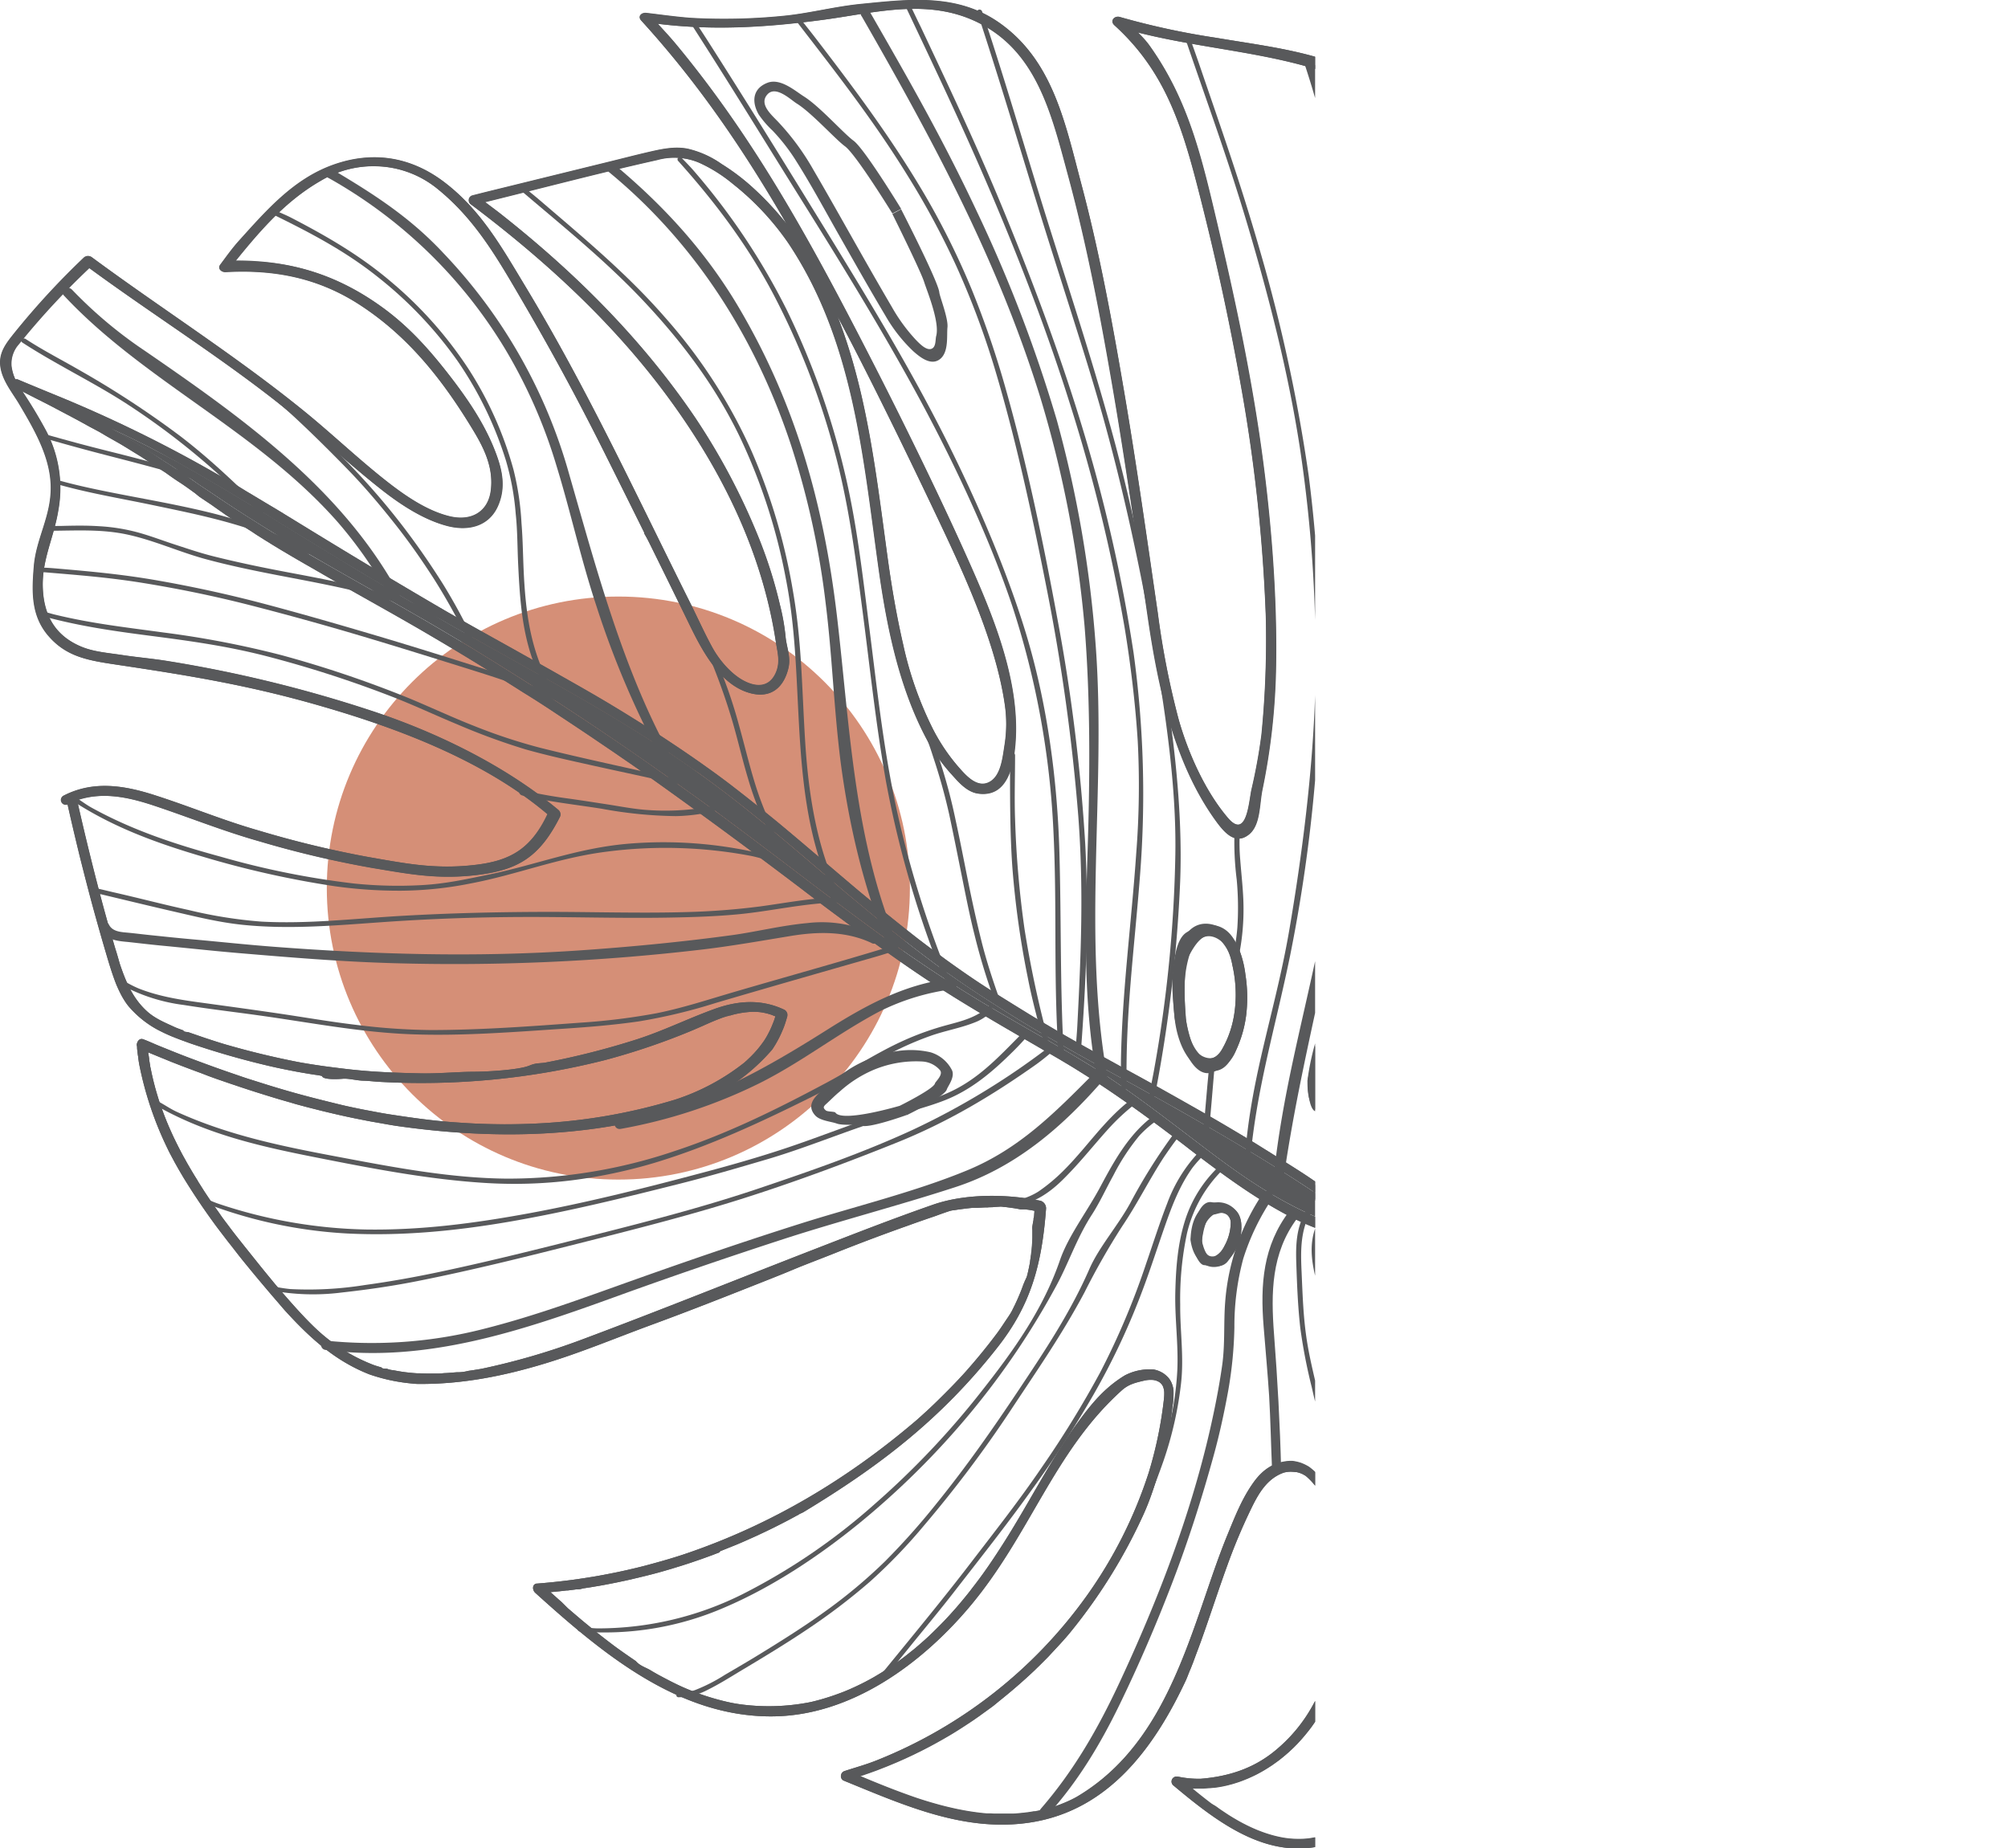 <svg xmlns="http://www.w3.org/2000/svg" xmlns:xlink="http://www.w3.org/1999/xlink" viewBox="0 0 504.02 463.93"><defs><style>.cls-1{fill:none;}.cls-2{fill:#d58f77;}.cls-3{clip-path:url(#clip-path);}.cls-4{fill:#58595b;}</style><clipPath id="clip-path" transform="translate(-47.47 -68.29)"><rect class="cls-1" width="377.57" height="586.76"/></clipPath></defs><g id="Layer_2" data-name="Layer 2"><g id="background"><circle class="cls-2" cx="155.21" cy="222.93" r="73.18"/><g class="cls-3"><path class="cls-4" d="M181.8,468.11c-.67-.61-.83-2,.27-2.29l.13,0q4.22-.33,8.4-.87c1.2-.15,2.39-.33,3.58-.51l2.38-.38c1.59-.27,3.17-.57,4.75-.89.79-.15,1.57-.32,2.36-.49l1.18-.26,2.35-.55c.77-.19,1.57-.38,2.34-.59,3.45-.92,7.05-1.93,10.42-3.09,21.28-7.28,40.15-18.58,57.24-33.11,1.06-.91,1.86-1.66,2.87-2.57l.7-.65,1.39-1.33.69-.67c2.42-2.37,4.83-4.81,7.07-7.31,2.65-3,5.12-6,7.49-9.15,1-1.29,1.87-2.67,2.77-4l.46-.68.19-.3.27-.41a.52.52,0,0,1,.07-.11c0-.07.11-.18.15-.26.13-.25.31-.6.41-.81l.28-.56c.07-.15,0-.06.1-.2l.27-.57.27-.59.12-.26.25-.56c.24-.55.47-1.11.7-1.67l.27-.71c.1-.26.24-.65.34-.92s.2-.49.32-.74l0-.06c.1-.22.24-.48.32-.69a3.82,3.82,0,0,0,.23-.51c.28-1,.51-2.11.71-3.14.05-.21.09-.51.12-.64a1.55,1.55,0,0,1,0-.16c.05-.33.1-.63.14-.94s.09-.59.13-.89v-.06c0-.32.08-.63.11-.95v0l.09-1v0c0-.64.08-1.27.1-1.91,0-.06,0-.11,0-.16,0-.31,0-.57,0-.89v-1a3.89,3.89,0,0,1,0-.9c.05-.29.13-.83.18-1.08l.11-.57c0-.15,0,0,0-.15s0-.24.07-.42.09-.61.1-.82.06-.59.05-.71.06-.14,0-.16a21.21,21.21,0,0,0-2.39-.37l-.48,0-.47,0c-.17,0-.31,0-.51-.07l-.65-.11-.63-.11-.64-.09-1.18-.16-.63-.07c-.23,0-.4-.05-.61-.06a3.44,3.44,0,0,0-.57,0l-1,.06-.88.08c-.3,0-.85,0-1.1.05h-.68l-1,.05-1.07.06-.55,0-.54,0-.53.05-.54.06-.55.06-1,.13-1.05.14-1,.16c-.31,0-.76.12-1,.18h0l-.88.29-1,.35-.7.25-.84.31c-.8.29-1.62.55-2.42.83l-.2.07c-1.39.48-2.87,1-4.24,1.5Q266.76,379,258,382.47c-2.9,1.17-5.74,2.25-8.61,3.38-2.15.84-4.19,1.74-6.32,2.58l-2.12.85c-10.09,4-20.18,8-30.33,11.72-8.79,3.24-17.09,6.73-26.11,9.49-10.43,3.19-21,5.3-32,5.21a11,11,0,0,1-1.41-.09,45,45,0,0,1-10.92-2.32c-8.58-3.37-14.82-9.06-21-15.82-.77-.85-1.48-1.72-2.23-2.58-1.12-1.29-2.22-2.58-3.32-3.89q-2.2-2.6-4.35-5.24c-1.08-1.31-2.13-2.63-3.17-4-.39-.48-.76-1-1.14-1.44-1-1.3-2-2.6-3-3.92-2.88-3.89-5.59-7.86-8.14-12-.28-.46-.55-.92-.82-1.38-.41-.69-.82-1.39-1.2-2.08-.26-.47-.53-.93-.77-1.4-.5-.93-1-1.84-1.45-2.79a86.32,86.32,0,0,1-7.19-21.38c-.09-.52-.16-1-.24-1.56,0-.26-.07-.52-.1-.78-.07-.52-.13-1-.18-1.57,0-.26,0-.53-.08-.79v-.18c.12-.84.71-1.65,1.63-1.31,1.4.51,2.73,1.16,4.11,1.71,2.77,1.12,5.49,2.23,8.3,3.27q5.26,2,10.62,3.82c1.42.49,2.88,1,4.34,1.44,2.19.7,4.39,1.4,6.62,2.06,2.6.78,5.21,1.51,7.85,2.2s5.34,1.35,8,2c.67.16,1.35.31,2,.45,1.35.29,2.68.58,4.05.83,2.05.38,4.07.79,6.15,1.1,5.53.85,11,1.63,16.64,2a164.31,164.31,0,0,0,21.06.22,142.4,142.4,0,0,0,33.72-5.93A55.69,55.69,0,0,0,234.35,335c.13-.1.22-.22.35-.32s.25-.22.36-.33.22-.2.33-.31.22-.21.34-.32l.4-.4.26-.27.33-.34.6-.67.32-.37.29-.35c.27-.33.63-.8.84-1.09s.4-.55.54-.76.16-.26.26-.41.16-.28.24-.4.14-.26.2-.35l.06-.11.2-.37c.07-.13.18-.33.24-.47l.19-.37c.07-.14.18-.39.24-.52l.15-.33c.17-.4.41-1,.53-1.31s.27-.68.32-.91.18-.35.12-.47-.51-.21-.63-.29-.13,0-.24-.1l-.45-.15-.34-.1-.31-.09-.38-.09-.31-.07-.54-.1-.28-.05c-.51-.07-1-.11-1.52-.13h-.77a23.28,23.28,0,0,0-5,.77l-.57.17-.14,0-.51.16-.12,0-.59.2-.05,0-.52.18-.54.2-.44.17c-1.36.53-2.71,1.12-4,1.71l-1.11.48-1.17.51a171.7,171.7,0,0,1-22.13,7.55,187.89,187.89,0,0,1-56.68,5.48c-1.34-.07-2.69-.25-4-.28-1.69-.05-3.7-.62-5.23-.49s-4.61.21-5.1-.52l-.12-.18c-1-.25-1.74-.28-2.61-.44l-1.28-.21c-.86-.15-1.72-.29-2.57-.45-2.13-.4-4.31-.84-6.4-1.33-6.73-1.55-13.28-3.43-19.8-5.63-.88-.3-1.72-.62-2.58-.93-.34-.12-.72-.27-1-.38l-.54-.21-1-.4-.51-.22c-.67-.29-1.3-.58-1.93-.9-.33-.16-.63-.31-1-.49a25.36,25.36,0,0,1-7.4-6c-.13-.16-.2-.26-.38-.5s-.47-.68-.67-1-.44-.72-.64-1.09c-.32-.61-.64-1.26-.93-1.91-.19-.43-.38-.86-.55-1.3-.93-2.44-1.69-4.95-2.42-7.45-.63-2.13-1.24-4.24-1.84-6.37s-1.19-4.25-1.77-6.39c-.89-3.34-1.75-6.67-2.59-10-.21-.83-.41-1.61-.62-2.49s-.46-1.89-.68-2.82l-.67-2.81c-.5-2.15-1-4.3-1.47-6.44a4.48,4.48,0,0,1-.11-.5c-.09-.95.49-1.46,1.41-1.52l.13,0a1.17,1.17,0,0,1,.93.82h0a.19.19,0,0,1,0,.08c2.1,9.3,4.37,18.56,6.87,27.77l.94,3.4q.46,1.69,1,3.39c.33,1.14.64,2.26,1,3.39s.65,2.25,1,3.39c1.5,4.42,3.23,8.5,6.74,11.68,2,1.84,4.56,2.87,7,4,.65.3,1.61.61,2,.77s.07,0,.07,0c.28.54.94.37,1.4.52,1.56.54,3.09,1.08,4.66,1.6l2.37.77c.8.25,1.58.5,2.39.73q8.85,2.56,17.89,4.33c.86.17,1.73.31,2.6.46,1.26.21,2.53.39,3.79.58l2.54.33c1.28.16,2.59.33,3.87.47.85.1,1.74.19,2.59.27,5.09.49,10.52.66,15.54.77,4.19.09,9.15-.37,13-.4,4.29,0,11.48-.52,14-1.44l.44-.16c1.56-.68,2.73-.47,4-.73a194.63,194.63,0,0,0,23.08-5.89c6.61-2.16,12.28-5,19-7.46,5.8-2.13,11.82-2.72,17.76.11a1.47,1.47,0,0,1,.68.79.92.92,0,0,1,.08.27,1.24,1.24,0,0,1,0,.18.48.48,0,0,1,0,.12.53.53,0,0,1,0,.13s0,.06,0,.08c-.25.91-.53,1.83-.85,2.7-.13.34-.29.73-.41,1s-.17.41-.29.67-.27.6-.39.84-.13.26-.27.52-.34.64-.51.94-.36.63-.56.93a9.49,9.49,0,0,1-.6.91c-6.86,7.88-15.25,12.83-25.29,15.72-22.46,6.47-45.72,6.66-68.71,3.39-1.53-.22-3-.5-4.48-.76l-2-.35c-.94-.17-1.84-.35-2.8-.54l-1.45-.29-2-.42-1.85-.41-1.38-.32-1.57-.37-1.45-.35-2.57-.65-1.61-.41-.35-.1-1.65-.44-.5-.14L120.2,345l-.46-.13-1.71-.49-.41-.12-1.29-.39-.76-.23-1.49-.46-2.49-.78-1.77-.57-1.73-.57-.54-.18-1.09-.37-1-.33-1.63-.56,0,0-2-.69-1.94-.7L98,337.7l-1.44-.53c-2.11-.78-4.15-1.56-6.23-2.38L89,334.24l-.77-.31-3-1.23-.55-.23c0,.26.08.6.12.84s.08.57.11.75a1.18,1.18,0,0,0,0,.21c0,.17.08.51.12.72v0c.05.26.09.53.14.8,0,0,0,0,0,.06,0,.26.09.44.14.72s.16.83.22,1.1.09.42.14.63c.19.84.38,1.64.6,2.46.07.28.14.55.22.82s.15.54.23.81c.18.62.37,1.24.56,1.86.13.4.26.79.4,1.19.32.93.66,1.85,1,2.77.09.25.19.48.29.73l.32.81c.24.58.48,1.16.74,1.74l.31.71.43.95.24.51c.09.2.15.33.26.55l.37.76c.59,1.19,1.21,2.4,1.85,3.58l.44.79.44.79q.21.39.45.78c.15.27.3.52.46.79s.28.49.46.78l.54.9.85,1.36,0,.05.49.77c.36.56.63,1,1,1.58s.89,1.35,1.32,2l.25.36.43.63.52.74c.16.24.34.49.52.74s.35.5.53.74l1,1.45.57.77c.19.25.36.49.55.73s.36.49.55.73l.16.21q1.57,2.08,3.2,4.12l0,0,.54.69,4.15,5.18c.72.89,1.45,1.79,2.18,2.67l1.29,1.57.51.61c3.18,3.68,6.38,7.42,9.9,10.76a44.08,44.08,0,0,0,14.2,9c.72.29,1.7.55,2.12.69s.08,0,.08,0c.22.45,1.22.3,1.47.38s0,0,0,0a5,5,0,0,0,1.55.35c.78.15,1.6.3,2.36.41s1.42.18,2.15.25c.48.05.94.08,1.42.11l.71,0c1.2.06,2.36.08,3.57.06h.7c.49,0,.94,0,1.42-.06s.95-.05,1.43-.09l2.15-.17a10.19,10.19,0,0,0,2.86-.34h0l1.43-.21c.71-.12,1.43-.22,2.13-.36a174.22,174.22,0,0,0,25-7.3c19.8-7.4,38.9-15.12,58.75-22.82,9.5-3.68,19.08-7.44,29.29-11,8-2.82,18.5-2.8,27.13-1a2,2,0,0,1,1.33,1.91c-1.07,14.42-3.95,24.37-12.17,34.84-14.31,18.23-29.9,30-48.76,41.41-.38.22-.82.35-1.15.58s-.49.26-.71.39-.29.16-.45.25l-1.21.65-.28.15-1.72.89-1.88.95-1.81.88-1.57.74-.69.33-1.67.75-1.57.7-.52.23-1.5.64-2.49,1-1.32.53-.29.11L228,458l-1.33.51-.3.12-1.87.68h0c-.57.21-1.16.42-1.73.61l-1.63.56-.81.27-1.18.38-.9.29-.28.08-1.46.45c-.53.17-1.16.35-1.72.51l-.72.21h0l-1.38.39c-1.3.35-2.61.69-3.92,1l-1.06.26-1.07.25-.87.21-1.26.28-.86.18-1.31.28-.56.11-1.1.22-1,.19-1.05.2-.58.1-1.48.25-.7.12-1.23.19-.88.13c-.13,0,0,0,0,0a4.44,4.44,0,0,1-1.69.24l-.49.07-1.59.2-.3,0-1.82.21-.65.06-1.38.14-.22,0,1.13,1c.55.5,1.1,1,1.66,1.47L190,472q1.89,1.63,3.8,3.24l1.66,1.36.3.25,1.67,1.36.15.11c.88.7,1.85,1.46,2.72,2.12l1.12.85c1.4,1.07,4.45,3.17,5.41,3.82.75.49.17.11.18.11,1.06,1.21,2.27,1.54,3.53,2.23.32.18.59.36.89.53.6.34,1.19.69,1.79,1,2.11,1.13,4.24,2.24,6.43,3.17a61.56,61.56,0,0,0,10,3.28,38.07,38.07,0,0,0,4.11.75,53.57,53.57,0,0,0,16.62-.51c.7-.13,1.39-.3,2.07-.48a59.58,59.58,0,0,0,5.86-1.87c1-.36,1.89-.74,2.82-1.15s1.84-.85,2.75-1.3c.61-.3,1.2-.61,1.8-.94s1.18-.65,1.76-1c.87-.51,1.74-1.05,2.59-1.6s1.67-1.11,2.49-1.69c.55-.38,1.08-.78,1.62-1.18l.79-.61c.52-.41,1-.81,1.55-1.23l.77-.63c.5-.43,1-.86,1.5-1.3l.75-.66c.49-.45,1-.89,1.46-1.35,1.21-1.15,2.39-2.34,3.55-3.54l1.37-1.47.67-.75c.45-.5.9-1,1.33-1.51s.86-1,1.27-1.51c.83-1,1.65-2,2.44-3.07.4-.51.78-1,1.16-1.51l.57-.76c.36-.49.77-1.05,1.11-1.53,1.73-2.41,3.65-5.35,5.17-7.75,6.34-10,11.66-20.71,18.57-30.14,3.41-4.65,6.62-8.52,11.63-11.58a13.51,13.51,0,0,1,7.15-1.5l.4.07.38.1a6.83,6.83,0,0,1,1.63.73c.12.07.24.16.34.23a7.17,7.17,0,0,1,1,.91,4.33,4.33,0,0,1,.6.85c.14.24.16.31.24.47s0,.08.1.26a5.14,5.14,0,0,1,.22.69,6.41,6.41,0,0,1,.17.93l0,.24a21.17,21.17,0,0,1-.28,4,80,80,0,0,1-1.58,9.39c-1.56,5.87-3.12,11.8-5.54,17.22a135.4,135.4,0,0,1-18.26,29.59c-1.82,2.27-3.73,4.21-5.68,6.34l-.66.67-1,1-.5.5c-.19.19-.47.47-.7.68l-.65.64-.77.72-.7.65-1,.91-1.36,1.21c-1.62,1.42-3.32,2.84-5,4.18-.44.36-.9.7-1.35,1.05l-.73.55c-1,.73-2,1.44-2.95,2.14l-.75.52-.73.51-.78.52c-.25.17-.5.34-.76.5q-.76.51-1.53,1l-.77.49c-1,.63-2,1.25-3.08,1.86l-.83.48-.8.45c-.79.45-1.59.88-2.39,1.31l-.81.42-.81.42-.76.39-.87.42c-1,.51-2.1,1-3.16,1.5l-.13.05-1.64.73h0c-.84.35-1.68.71-2.52,1.05s-1.7.67-2.55,1l-.85.31-.86.31-.86.3-.85.3-.84.28c-.15,0,.05,0,0,0,4.74,2,9.48,3.9,14.35,5.56l.9.29c1.21.4,2.43.76,3.65,1.1l.92.26.92.24c.61.16,1.22.31,1.84.45l.92.21.92.2.93.18c.86.17,1.7.32,2.58.45l.33.05.79.11c.59.08,1.24.16,1.85.22l.89.08h.14l.67,0,.24,0,.76.05h.1l.82,0,1.05,0h.86l.91,0,.85,0c.63,0,1.26-.07,1.9-.13l.91-.09.89-.11h.1l.82-.13h0l.77-.13.28,0,.61-.12.27-.06.67-.15.12,0,.8-.19.08,0,.86-.23.81-.24.18-.06.61-.2.3-.1.56-.21.29-.1.58-.23.3-.12c.14-.06.32-.12.48-.2a28.72,28.72,0,0,0,2.91-1.4c18.94-11.13,26-31.9,32.72-51.59,1.68-4.91,3.28-9.59,5.2-14.26s3.66-9.16,6.6-13.23c2.29-3.16,5.1-5.05,9-5.27.1,0,.22,0,.32,0l.31,0a10.67,10.67,0,0,1,2.09.45c.3.1.58.23.87.35l.21.1c.25.12.62.32.81.43a4.89,4.89,0,0,1,.41.27,18.68,18.68,0,0,1,4.33,4.71c.15.23.27.44.42.68s.23.4.39.71.35.68.53,1.09.44,1,.62,1.47c.05.12.1.26.15.39a44.74,44.74,0,0,1,1.91,7.79c.29,1.84.51,3.61.7,5.43.26,2.44.39,4.85.49,7.29,0,.3,0,.6,0,.91s0,.6,0,.91c0,.58,0,1.15,0,1.73s0,1.16,0,1.73c0,.87-.05,1.72-.12,2.58a66,66,0,0,1-4.75,20.54c-.45,1.06-1,2-1.53,3-.26.5-.56,1-.86,1.47-.14.25-.3.49-.45.72-.47.72-.95,1.43-1.46,2.12a48.06,48.06,0,0,1-3.58,4.24l-.17.16-.3.31-.41.41c-.13.11-.18.17-.31.29l-.44.41-.41.38-.79.69-.82.68-.82.65-.45.33-.43.31-.45.32-.42.3-.45.29-.46.3-.74.46-.35.21-.53.31-.29.16-.35.19-.48.26-.47.24-.48.23c-.17.09-.27.13-.49.23s-.71.32-.93.42l-.49.2-.55.22-.46.18-.83.3-.34.11-.32.1-.5.16-.5.15-.51.13-.47.13-.55.13-.4.08-.24.06-.41.08-.51.09-.48.08-.56.08-.44.06-.25,0-.79.08c-.49,0-1.07.08-1.57.1l-.64,0h-1.3l-.62,0h-.15c-.08,2.63,3.75,3.29,5.62,4.43.43.26.9.66,1.34.94l.1.07,1.27.85.68.45.7.43c.23.14.46.29.7.42q1.05.63,2.13,1.2l.73.37c.24.13.49.25.73.36.48.24,1,.47,1.47.67l.67.29.2.08.65.25.76.28c.25.08.5.18.77.26a29.84,29.84,0,0,0,3.86,1,22.56,22.56,0,0,0,4.3.37,18,18,0,0,0,4.3-.48,32,32,0,0,0,12.7-7c.82-.69,1.56-1.41,2.33-2.13s1.5-1.44,2.24-2.19l0,0c2.26-2.38,4.43-4.83,6.62-7.27h0c.84-1,1.67-2,2.49-3,.55-.66,1.1-1.32,1.64-2l1.63-2c.8-1,1.61-2,2.42-3q3.06-3.76,6-7.58c.71-.9,1.4-1.8,2.1-2.71.47-.61.93-1.23,1.4-1.85q1.65-2.19,3.27-4.41l1.11-1.55c.74-1,1.47-2.05,2.2-3.11s1.43-2,2.16-3.14c10-15.1,17.6-31.14,14.74-49.64a43.3,43.3,0,0,0-2.66-8.7c-.17-.43-.4-.84-.59-1.27-.09-.21-.2-.42-.31-.63s-.2-.41-.32-.62a36.82,36.82,0,0,0-7.32-9.38l-.38-.33-.69-.56-.71-.53-.39-.28-.73-.49-.41-.26-.75-.47c-.5-.3-1-.61-1.55-.9-2.36-1.33-4.76-2.57-7-4.13a22.29,22.29,0,0,1-3.43-3c-.2-.21-.34-.39-.55-.65s-.53-.69-.74-1-.48-.73-.64-1-.24-.41-.37-.63l-.32-.56c-.15-.24-.35-.59-.51-.86l-.11-.16a12.35,12.35,0,0,0-1.79-2.27c-.2-.19-.5-.42-.63-.53s0,0,0,0a6.22,6.22,0,0,0-.7-.48c-.24-.15-.48-.29-.72-.41a7.43,7.43,0,0,0-.76-.35c-.26-.1-.51-.2-.78-.28a27.94,27.94,0,0,0-9.11-.6c-1.8.11-3.45.22-5.21.23-.38,0-.79,0-1.11,0l-.76,0c-.27,0-.5,0-.75-.08a20.7,20.7,0,0,1-4.05-.93l-.57-.22c-.21-.08-.31-.14-.58-.27s-.76-.41-1.07-.59-.74-.51-1-.69a10.58,10.58,0,0,1-2.53-2.91c-.25-.46,0-.1-.06-.1a6.7,6.7,0,0,1-.37-.91,8.83,8.83,0,0,1-.33-1.3c0-.1,0-.22,0-.31s0-.12,0-.22,0-.2,0-.35,0-.49,0-.64a2.68,2.68,0,0,1,0-.33,3.06,3.06,0,0,1,.05-.32c0-.1,0-.21.06-.3s0-.19.07-.26l0-.1c0-.07.05-.16.08-.24s.08-.21.11-.29l.12-.26.11-.21.05-.09c0-.05.11-.19.15-.24l0,0,.18-.27.17-.22a6.55,6.55,0,0,1,.74-.75,1.18,1.18,0,0,1,.15-.11A4,4,0,0,1,382,372l.14-.08.13-.08.22-.11a1.2,1.2,0,0,1,.23-.11l.22-.1s0,0,0,0a1.57,1.57,0,0,1,.3-.12l.51-.17.1,0,.31-.08h0s0,0,0,0l.26-.06.28,0H385a1.47,1.47,0,0,1,1.25,1.25,1.25,1.25,0,0,1-.11.63,1.38,1.38,0,0,1-.3.4l0,0a.61.61,0,0,1-.1.07h0l-.11.07a1.79,1.79,0,0,1-.24.12l-.14,0s0,0,0,0l-.23.06-.18,0-.18.06-.12.05-.27.12-.21.11a1.32,1.32,0,0,0-.2.12,1.43,1.43,0,0,0-.2.14,3.78,3.78,0,0,0-1.06,4.13,5.3,5.3,0,0,0,1.72,2.41,5.64,5.64,0,0,0,.46.35l.26.17c.13.09.35.22.49.3l.28.15c.15.08.29.15.52.25l1,.38.54.16c.59.16,1.17.29,1.75.39l.86.13.47.05.84.06h.47c.24,0,.57,0,.86,0,2.62-.05,5.25-.32,7.88-.37a6.17,6.17,0,0,1,.86,0c2.13.19,4.06,1.21,6.22,1h0a15.28,15.28,0,0,1,1.68.7,13,13,0,0,1,4.26,3.55,2.08,2.08,0,0,1,.16.21l.41.6c.36.55.73,1.16,1.08,1.73l.17.28a29.93,29.93,0,0,0,1.69,2.52l.12.14a12,12,0,0,0,1,1.11,38.46,38.46,0,0,0,7,4.57A43.62,43.62,0,0,1,436,407a34.65,34.65,0,0,1,3.29,4.15c.29.41.55.84.82,1.27.4.63.77,1.3,1.13,2,.12.22.25.44.35.67.31.68.72,1.34,1,2.05,2.77,7.52,4.49,15.29,3.55,23.28-2.24,18.78-12.69,34-23.63,48.74-6.47,8.7-12.83,16.75-20,24.69-5.85,6.46-11.34,13.5-19.76,16.69-15.75,6-29.18-4.37-40.79-14.09a1.25,1.25,0,0,1,.31-2.08,1.38,1.38,0,0,1,.3-.11l.18,0a1.42,1.42,0,0,1,.34,0,25.46,25.46,0,0,0,5.78.55c7-.58,13.28-2.58,18.76-7.13,7.58-6.29,11.64-14.15,14.09-23.56,1.46-5.64,1.46-11.32,1.59-17.08,0-.29,0-.58,0-.87-.11-3.19-.38-6.37-.75-9.53,0-.28-.08-.62-.11-.84s-.05-.31-.07-.47,0-.09,0-.26-.08-.51-.12-.72-.05-.3-.08-.52-.1-.54-.14-.79-.11-.58-.16-.81-.08-.37-.12-.56c-.18-.87-.39-1.72-.62-2.58-.06-.19-.11-.39-.17-.58-.25-.87-.54-1.73-.86-2.58-.07-.18-.14-.38-.21-.55a16,16,0,0,0-4.61-6.53,2.84,2.84,0,0,0-.39-.25l-.4-.23a7.21,7.21,0,0,0-1.09-.42l-.45-.11a1.46,1.46,0,0,0-.27,0,4.23,4.23,0,0,0-.7-.08,6.51,6.51,0,0,0-2.3.21c-4.16,1.47-6.3,5.19-8.13,8.95a144.37,144.37,0,0,0-6,14.25c-2.31,6.35-4.35,12.74-6.63,19.09-.33.9-.66,1.8-1,2.7s-.67,1.81-1,2.7c-.24.59-.46,1.2-.71,1.78-.39.87-.7,1.82-1.11,2.7-7.84,16.73-19.25,32.41-38.62,35.58-16.71,2.73-32.15-4.3-47.26-10.45a1.22,1.22,0,0,1-.65-1.4,1.17,1.17,0,0,1,.07-.25,1.31,1.31,0,0,1,.79-.74c2.7-.89,5.31-1.59,8-2.66a118.84,118.84,0,0,0,52.78-41.3,112.89,112.89,0,0,0,15.6-31,102,102,0,0,0,3.78-18.21,13.14,13.14,0,0,0,.1-2,5.79,5.79,0,0,0-.11-.75c0-.11,0,0,0,0a1.16,1.16,0,0,1-.07-.24v0A2.53,2.53,0,0,0,338,415a3,3,0,0,0-.79-.25,2.15,2.15,0,0,0-.44-.06,7.58,7.58,0,0,0-1.87.12c-2.36.56-4.09.91-5.87,2.52-17.12,15.4-22.95,36.3-38.34,54.49-11.62,13.74-29.44,27.4-49.82,27.33C217.48,499.11,198.48,483.19,181.8,468.11Z" transform="translate(-47.47 -68.29)"/><path class="cls-4" d="M63.43,268c7.57-3.9,15.44-2.53,23.13,0,9,2.91,16.89,6.21,25.8,8.78a258.9,258.9,0,0,0,27.48,6.64c9.07,1.59,16.78,3.13,26.64,2,9-1,14.25-4,18.37-12.75-15.85-13.44-37.44-21.51-56.37-27-18.42-5.39-33.71-7.81-51.46-10.48-7.28-1.09-12.84-1.91-17.46-7.3-4.39-5.12-4.13-11.2-3.62-17.42.57-7,4.31-12.5,4.25-19.86s-3.92-14.12-7.81-20.68c-1.75-3-4.35-6-4.84-9.61s1.56-6,3.71-8.7A195.21,195.21,0,0,1,68.42,133a1.57,1.57,0,0,1,2.1-.13c17.56,12.94,36,24.62,53.05,38.42,7,5.66,13.68,12.07,20.8,17.67,4.74,3.73,10.21,7.49,15.86,8.88s9.75-1.21,10.41-6.42c.71-5.54-1.5-10.28-4.21-14.81-7.57-12.59-16.21-23.74-28.66-31.83-10.42-6.76-21.41-8.94-33.71-8.25-1,.06-2.07-.82-1.34-1.8,1.55-2.07,3-4.14,4.77-6.09,6.87-7.61,13.65-15.45,23.57-19s19.47-2.06,27.88,4.32c9.18,7,14.36,16.2,20.34,26.13,7.38,12.24,13.87,24.32,20.63,37.61s13.9,28.12,20.83,42c1.68,3.37,3.57,7.58,5.57,11.2,1.79,3.22,4.86,6.79,8.18,8.41s6.08,1.13,7.55-1.87c1.37-2.8.58-5.29.16-8-3.43-22.53-13.45-42.87-26.88-61.2-13.75-18.78-31-34.62-49.6-48.63a1.25,1.25,0,0,1,.32-2.29c3.64-.94,7.34-1.82,11-2.73l22.7-5.58c3.65-.89,7.28-1.84,10.94-2.68,3.09-.7,6.18-1.34,9.34-.74a24.23,24.23,0,0,1,8.56,3.84,53.27,53.27,0,0,1,7.58,5.7,74.77,74.77,0,0,1,12.77,15c14.95,23.84,17.63,51.54,21.41,78.83,1,7,2.14,13.9,3.78,21a90.28,90.28,0,0,0,7.44,21.2,48,48,0,0,0,6.35,9.49c1.83,2.07,4.8,5.68,8,3.84,2.84-1.63,3.2-6.18,3.72-9.39a33.79,33.79,0,0,0,0-10.19c-2.27-15.38-10.06-32.29-16.42-45.72-7.7-16.26-17-35.34-24.5-49.54-14.93-28.28-29.3-53.17-50.29-76.22-1-1,0-2.07,1.28-1.92,3.74.43,7.62,1,11.5,1.27a150.15,150.15,0,0,0,22.63-.5c6.6-.61,12.71-2.29,19.48-3,12.14-1.19,24.39-2.85,35.16,4.82,13.31,9.48,16.34,25.09,20.44,40.54,4.45,16.72,7.58,33.77,10.64,51.63s5.79,37.26,8.5,55.86a209.69,209.69,0,0,0,5.23,26.69c2.4,8.48,6.69,18.09,12.4,24.77,4.66,5.44,5.22-3.81,5.87-7a138.45,138.45,0,0,0,2.54-13.93A243.08,243.08,0,0,0,365.18,223a411,411,0,0,0-6.2-57.62c-3.13-17.76-6.81-34.25-10.94-50.24-4.22-16.4-8.61-29.38-20.86-40.51-1.22-1.11,0-2.48,1.35-2.08a193,193,0,0,0,24.11,5.22c13.75,2.33,26.63,3.53,39.43,10.67,11.53,6.42,20.25,16.31,24.35,29.3a5.37,5.37,0,0,1,0,.6c0,.09,0,0,0,0-.42,1.3-1.77,1.8-2.41.39a2.33,2.33,0,0,1-.08-.36c-2.18-6.9-5.64-13.74-10.92-18.64-19.75-18.33-45.34-17.11-69.92-23.26,1.08,1.33,2,2,2.95,3.36,9.77,13.86,13,28.06,17,45.08,3.91,16.66,7.68,33.95,10.44,52.42s4.64,40.24,4.16,59.75a164.58,164.58,0,0,1-3.36,29.39c-.79,3.75-.45,9-3.44,11.35-3.21,2.53-5.84-.24-8-3.16-10.74-14.63-14.76-34.12-17.27-51.24-2.9-19.87-5.65-39.24-8.84-57.82s-6.48-35.83-11.16-53.14c-4.3-15.91-8-32-23.84-39.07-12.28-5.46-25.21-1.75-37.62-.14-14.27,1.84-27.37,2.78-41.56,1,1.76,2.06,3,3.23,4.67,5.28,20.55,24.86,34.94,51.62,49.9,81,7.32,14.37,17,33.84,24.17,50.23,5.75,13.07,12.15,28.87,11,43.9-.46,6-2.06,13.78-9.36,12.8-2.92-.4-5-3-6.83-5a44.62,44.62,0,0,1-6.56-9.57c-6.77-13.14-9.68-28.34-11.64-42.41-3.93-28.34-6.37-56.89-22.58-81.16a68.61,68.61,0,0,0-14-14.94,37.08,37.08,0,0,0-8.46-5.3,16.1,16.1,0,0,0-10.5-.67c-14.44,3.22-28.8,7-43.18,10.57,1.49,1.15,3,2.23,4.47,3.41,18.42,14.61,35,31.15,48.23,50.66a165.58,165.58,0,0,1,16.1,30.54A114,114,0,0,1,243.19,220a53.8,53.8,0,0,1,1.43,8c.23,2.73,1.4,5.18.72,8-1.31,5.44-5.12,8.1-11,5.8-6.71-2.62-10.91-10.75-13.79-16.65-7.12-14.6-14.54-29.57-21.4-43.3s-13.36-25.69-20.77-38.34c-6.17-10.54-11.65-20.18-21.1-27.81a25.29,25.29,0,0,0-15-5.69,26,26,0,0,0-14.38,3.67c-8.72,5-15,12.35-21.32,20,14-.05,25.78,3.65,37,11.87,6.52,4.76,11.55,10.39,16.48,16.73,4.33,5.58,8.46,11.52,11.2,18.16,2,4.86,3.44,9.75,1.07,14.95-2.22,4.86-7.21,6.32-12.81,4.82-5.91-1.58-11.65-5.33-16.71-9.35-7.6-6-14.88-12.83-22.47-19-16.14-13.11-33.8-24.06-50.54-36.36a208.6,208.6,0,0,0-17.67,19.11,7.63,7.63,0,0,0-1.86,5.42,10.59,10.59,0,0,0,.94,3.25A10.76,10.76,0,0,0,52,165l.3.46.53.83.14.2a105,105,0,0,1,6.09,10.08,31,31,0,0,1,3,19.86C61,203.26,58,208.7,58.18,215.66s3,12.22,9.72,15c3.14,1.3,6.7,1.54,10.28,2.09,3.95.6,7.4.85,11.66,1.56a329.05,329.05,0,0,1,50.45,12.3c16.15,5.26,33.67,13.62,47.29,25a1.49,1.49,0,0,1,.42,1.75c-5,9.86-10.27,13.31-20.64,14.57-10.06,1.23-17.39-.25-26.48-1.75a254.93,254.93,0,0,1-28.14-6.63c-9.09-2.56-17.23-5.86-26.27-8.89-6.38-2.14-12.9-3.69-19.64-1.59a14.07,14.07,0,0,0-2.34,1.14h0A1.2,1.2,0,1,1,63.43,268Z" transform="translate(-47.47 -68.29)"/><path class="cls-4" d="M383.56,372c0-.39.3-.6.62-.79l.05,0s-.2.1.07,0,.92-.35,1.46-.57A45.79,45.79,0,0,1,398.38,367c5.93-.57,11.12.61,16.94,1.49,6.45,1,12.13,1.82,18.83.66a108.31,108.31,0,0,0,19.22-5.38c6.34-2.36,13-4.47,19.47-7.26,13.39-5.8,26.7-12.47,37.13-22.73,10.9-10.72,18.82-23.48,25.91-36.29a197.4,197.4,0,0,0,8.76-18.52c1.37-3.17,2.26-5.67,3.47-8.72.63-1.56,1.08-2.84-1-3.26a11,11,0,0,0-4.42.21c-13.39,2.87-23.12,8.87-34,17.62-6.3,5.06-13,11.54-19.33,17.42-3.06,2.85-6.95,6.57-10.28,9.52-2.58,2.28-6,5.18-9,6.25-5.61,2-9.74-.46-12.49-4.78-3.19-5-3.51-11.12-2.89-16.75a118.79,118.79,0,0,1,3.78-18.28,175.4,175.4,0,0,1,6.92-20.57c2.67-6.37,6.61-11.41,9.89-17,3.12-5.27,6.65-10.38,7.87-16.14s-.73-10.6-3.31-15.47a58.86,58.86,0,0,0-9.32-12.81,52.67,52.67,0,0,0-11.75-9.81c-3.64-2.14-8.22-4.08-12.6-2.82-5.6,1.62-7.45,7.47-9,12.33a71,71,0,0,0-3.12,18c-.44,6.35-1,12.4-1.63,18.88s-1.41,13.41-2.63,19.93-2.79,13-4.56,19.36c-.88,3.19-1.8,6.36-2.78,9.55a95,95,0,0,1-2.94,9.54c-2.19,5.18-5.48,10.62-12.06,10.49-5.93-.12-9.83-4.07-11.54-10.15-1.85-6.54-1.45-14.18-1.21-21,.28-7.83,1.07-16.33,1.92-23.81,1.7-14.88,4.29-31.55,6.53-45.55,4.48-28.1,9.31-54.65,10.92-82.71,0,0,0,0,0,0,.2-1.95,2-.67,2.4-.11.28.4.06.08.06.09a.82.82,0,0,1,.05.38c-.44,6.75-.68,11.94-1.52,18.87-3.48,28.85-8.58,57-12.87,86.23-2.14,14.57-4.34,31.79-4.91,47.21-.24,6.79-.73,15.67,2,21.81,3,6.77,9,7.29,13.92,3.43,3.1-2.46,3.58-5.79,4.84-9s1.87-6.2,2.85-9.26c2-6.3,3.63-12.51,5.07-18.93a181.14,181.14,0,0,0,3.36-19.51c.71-6.56,1.44-13.38,1.95-19.88.49-6.22.39-12.4,1.71-18.38a55.73,55.73,0,0,1,2.46-8.29c1-2.65,1.89-5.45,3.78-7.53,6.71-7.38,16.59-4.52,23.45.47a67.09,67.09,0,0,1,20.39,23.48,21.65,21.65,0,0,1,2.8,14.72c-.87,5.55-4.21,10.53-7.12,15.73-3.11,5.57-7.31,10.38-10.16,16.73a134.29,134.29,0,0,0-7.29,21c-1.62,6.28-3.59,12.88-3.95,19.67-.32,6,.32,12.05,4.79,16.73,2.08,2.18,5.43,2.35,8.59.81s7.57-5.86,10.22-8.3c6.59-6.09,14-13.36,20.24-18.72,11-9.48,20.78-16.72,33.93-21.48a38.67,38.67,0,0,1,8.63-1.82c2.46-.33,5.25-.48,7,1.43,1.89,2.1.39,4.54-.55,6.78-1.29,3.09-2,5.51-3.52,8.73-6.06,12.73-11.35,24.37-19.93,36.41-8.36,11.75-19.11,23.41-32.07,31-11.91,7-25.34,11.58-38.14,16.36A116.93,116.93,0,0,1,437.32,371a51.85,51.85,0,0,1-18.44.66c-11.17-1.57-21.38-3.71-32.22,1.28a8.09,8.09,0,0,0-.76.42l-.25.15a1,1,0,0,1-.47.17A1.64,1.64,0,0,1,383.56,372Z" transform="translate(-47.47 -68.29)"/><path class="cls-4" d="M51.42,165.67a1.7,1.7,0,0,1-.88-.83,1.08,1.08,0,0,1,.28-1.28l.09-.06.08,0h0l.09,0,.1,0s0,0,0,0,.13,0,.18,0h.21l.1,0,.12,0,.23.08c2.37,1,4.8,2,7.22,3l2.44,1a335.27,335.27,0,0,1,39.23,19.13c1.49.86,2.94,1.66,4.37,2.48s2.64,1.57,4,2.41c2.11,1.25,4.28,2.57,6.39,3.82,1.41.83,2.76,1.67,4.15,2.52,4.16,2.55,8.23,5.05,12.42,7.59,9.09,5.52,18.28,11,27.5,16.37l4.25,2.43,2.12,1.2c4.16,2.33,8.3,4.62,12.48,6.95,2.78,1.56,5.61,3.13,8.39,4.71,4.17,2.37,8.31,4.69,12.45,7.15,8,4.77,15.91,9.83,23.56,15.19l2.91,2.07c1.93,1.39,3.82,2.79,5.7,4.25s3.78,2.94,5.64,4.43,3.69,2.95,5.53,4.48c6.14,5.1,12.2,10.33,18.3,15.5l1.84,1.55c5,4.16,10,8.24,15.09,12.2l1.93,1.47,2.95,2.2,2,1.48c2.36,1.7,4.74,3.38,7.15,5,1.94,1.31,3.88,2.55,5.85,3.8q2,1.25,4,2.49c1.33.83,2.68,1.65,4,2.47l2,1.21,4.07,2.4,2,1.18c1.35.79,2.72,1.56,4.08,2.33l2.05,1.15,4.11,2.27,2.05,1.13,4,2.21c2.77,1.51,5.52,3,8.28,4.57l3.89,2.18,4.26,2.41,3.78,2.15c3.48,2,6.85,4,10.27,6.06l.57.35,1,.59,1.92,1.2c.93.59,1.94,1.2,2.85,1.78,2.92,1.83,5.83,3.63,8.68,5.52l.87.59.38.26.85.58.58.4.87.61.88.61.87.62.76.54,2.3,1.69.67.5.83.63a4.91,4.91,0,0,0,.63.39,1.54,1.54,0,0,1,.5.53c.08.14,0,0,.06.13a1.68,1.68,0,0,1,.06.27c0,.06,0,.06,0,.09v0s0,.08,0,.11a.31.31,0,0,1,0,.09.44.44,0,0,1,0,.1l0,.15a.42.42,0,0,0,0,.1v0l-.05.1,0,.05,0,.08a.44.44,0,0,1-.08.1s0,0,0,0l-.16.15-.08.07a1.68,1.68,0,0,1-.33.16l-.17.05h-.31a1,1,0,0,1-.2,0,1.32,1.32,0,0,1-.33-.2l-.43-.33-1.08-.82-.31-.23-.25-.18-1.2-.89-1.17-.86-.06,0-1.05-.75c-.42-.3-.88-.64-1.37-1-11.17-7.52-22.78-14.31-34.5-21-1.3-.74-2.74-1.53-4.08-2.29l-4.1-2.28c-2-1.14-4.1-2.28-6.16-3.4l-4.11-2.25-4.11-2.26c-2.05-1.14-4.14-2.3-6.17-3.47-4.08-2.34-8.23-4.71-12.21-7.18-6.64-4.11-13.32-8.41-19.57-13-7.86-5.76-15.22-11.78-22.64-18-2.47-2.07-4.82-4.1-7.26-6.18l-1.84-1.58c-2.47-2.1-4.93-4.2-7.42-6.28-3.42-2.85-6.85-5.67-10.35-8.44s-7.05-5.44-10.68-8.05L221,261.07c-2-1.4-4-2.78-6-4.13l-1-.67c-1.35-.89-2.71-1.78-4.07-2.65l-3.06-1.92-2.05-1.26q-2.07-1.27-4.15-2.52-4.15-2.49-8.36-4.9l-2.1-1.2c-9.14-5.21-18.36-10.28-27.53-15.46-2.12-1.2-4.24-2.42-6.35-3.64-2.84-1.64-5.69-3.32-8.52-5-2.11-1.25-4.23-2.53-6.33-3.78-2.8-1.67-5.53-3.33-8.32-5l-10.49-6.38-2-1.24-4-2.48-2-1.26-2.15-1.28L110.28,195l-3.54-2.13-2.49-1.5-2.1-1.23L98,187.72c-.56-.33-1.12-.68-1.7-1l-.34-.18c-1.4-.77-2.79-1.57-4.18-2.37-.31-.18-.64-.36-1-.52L88,182.13l-2.34-1.26c-1.65-.88-3.18-1.61-4.9-2.46s-3.67-1.75-5.44-2.59l0,0,1.4.81c.86.51,1.76,1,2.61,1.53l4.45,2.72c.42.26.83.51,1.23.78l.41.27,2.32,1.53c.34.23.63.42,1,.67l1.4.89.28.17.78.54,1.55,1.05.19.13,1.76,1.19.14.09c.63.42,1.19.84,1.82,1.27s1.27.88,1.91,1.3c1.29.85,2.54,1.69,3.82,2.56,5.15,3.46,10.37,6.73,15.69,10,3.32,2,6.65,4,10.09,5.94,7.62,4.4,15.4,8.73,23.09,13.14,3.48,2,7,4.08,10.52,6.15q2.07,1.23,4.15,2.5c9.71,5.92,19.37,12.08,28.83,18.37,6.75,4.49,13.34,9,19.92,13.68,2,1.4,3.89,2.78,5.84,4.16s3.81,2.74,5.73,4.14l2,1.44,3.91,2.91c4.48,3.36,8.92,6.7,13.37,10.08,3.82,2.9,7.61,5.8,11.46,8.68s7.69,5.74,11.59,8.57c2.6,1.88,5.19,3.7,7.87,5.53,4,2.74,8.13,5.48,12.26,8.09,1.34.85,2.72,1.69,4.08,2.52l2.05,1.23,4.15,2.43q4.17,2.43,8.38,4.84l4.19,2.4,2.08,1.22c1.4.81,2.83,1.65,4.21,2.49s2.81,1.68,4.16,2.53c10.28,6.49,20.22,14.42,29.78,21.61,9.16,6.89,17.6,12.46,28.08,16.73h.08l.13.06.14.09.14.09c.72.79.78,1.9-.34,2.3a.74.74,0,0,1-.12,0h-.14a.56.56,0,0,1-.17,0,1.71,1.71,0,0,1-.26-.07,75,75,0,0,1-7.1-3c-8.72-4.4-16.56-10.1-24.37-16l-1.76-1.36c-.58-.45-1.17-.92-1.76-1.36-6.86-5.24-13.79-10.34-21-15.09-2-1.29-4-2.54-6-3.79-1.34-.83-2.73-1.65-4.09-2.46l-2.13-1.24c-10.51-6.12-21.27-12.19-31.36-18.89-8.21-5.46-15.93-11.18-23.77-17-2.62-1.95-5.12-3.87-7.68-5.82q-20.1-15.25-40.64-29.81c-1.31-.92-2.66-1.84-4-2.76l-2-1.38-6.09-4.13c-3.43-2.31-7-4.66-10.43-6.93-2.09-1.37-4.18-2.71-6.29-4-4.21-2.68-8.46-5.35-12.71-7.94-3.53-2.16-7.05-4.25-10.6-6.34-1.42-.84-2.85-1.68-4.27-2.49-5.57-3.21-11.17-6.33-16.76-9.49l-4.16-2.37c-2.08-1.19-4.19-2.43-6.26-3.6-1.38-.79-2.68-1.54-4-2.33l-2-1.18-1.85-1.13-.41-.25c-.2-.12-.48-.29-.75-.47l-1-.61-2-1.26c-.66-.42-1.47-1-2.1-1.37l-1.67-1.08-2-1.26-.94-.61-.94-.62c-1-.69-2-1.4-3-2.1l-.9-.64-.6-.4-.92-.61-.53-.36-.89-.59L96.3,192c-.35-.24-.59-.42-.89-.64-.79-.57-1.54-1.1-2.34-1.64l-1-.65c-1-.66-1.89-1.29-2.87-2-.28-.2-.49-.33-.87-.57l-1.38-.9-1.76-1.15-1.81-1.19c-.22-.14-.34-.23-.67-.43l-1.27-.78c-.9-.55-1.83-1.14-2.78-1.71-.61-.38-1.22-.73-1.9-1.12L74.6,178c-.7-.4-1.35-.79-2-1.18l-.4-.22L70,175.43l-2.28-1.26c-.74-.41-1.22-.65-2-1.08l-2.68-1.41c-1.57-.83-3-1.61-4.71-2.46s-3.64-1.85-5.36-2.74C52.47,166.21,51.86,165.92,51.42,165.67Z" transform="translate(-47.47 -68.29)"/><path class="cls-4" d="M349.75,385.67a4.68,4.68,0,0,0,6-1,12.36,12.36,0,0,0,3.29-8.95,5.79,5.79,0,0,0-7.47-5.37c-3.89,1-5.16,5.23-5.26,9v.16s0,.13,0,.15v0C346.66,382.1,347.63,384.43,349.75,385.67Zm-.54-5.82c0-2.69.61-5,2.78-6.61a3.18,3.18,0,0,1,3.48,0,2.57,2.57,0,0,1,.91,2.23,12,12,0,0,1-1.51,5.47c-.58,1.12-1.25,2.39-2.49,2.68C350.12,384.16,349.25,381.62,349.21,379.85Z" transform="translate(-47.47 -68.29)"/><path class="cls-4" d="M352.31,337.13c2.87-.16,4.24-2.92,5.44-5.3a28.1,28.1,0,0,0,2.54-8.89,37,37,0,0,0-.21-9.95c-.4-2.84-1.23-6.57-2.86-8.78-3-4.1-8.67-5.89-11.92-1.49-4.55,6.14-3.71,13.43-3,21C342.78,329,345.5,337.51,352.31,337.13ZM348,332.29c-1.72-2.19-2.61-5.58-2.85-8.46-.43-5.27-.77-10,.73-15.29,1.06-3.71,4-7.08,8-4.08,1.76,1.33,2.48,4,2.93,6.1a33.05,33.05,0,0,1,.85,7.87c-.18,4.91-1,9.21-3.57,13.43C352.5,334.38,350.09,335,348,332.29Z" transform="translate(-47.47 -68.29)"/><path class="cls-4" d="M384.17,347.83c2.7-1.7,4-4.14,5.3-6.94a39.62,39.62,0,0,0,3-8.39,22.64,22.64,0,0,0-2-15.38c-1.05-2-3.1-3.89-5.34-3.35s-2.68,2.87-3.43,4.73c-2.78,6.84-5.14,13.7-6.05,21.06,0,0,0,.08,0,.13,0,2.64.18,5.42,2.1,7.34A4.94,4.94,0,0,0,384.17,347.83Zm-4.88-3a6.12,6.12,0,0,1-.82-4.21c.62-6.34,2.53-12,4.75-17.89.49-1.3,1-2.48,1.49-3.74.27-.69.51-2.26,1.45-2.19,2.21.14,3.18,4.34,3.45,5.82,1.09,5.83-.08,10.26-2.05,15.52-1.08,2.86-2.16,5.39-4.74,7.17A2.57,2.57,0,0,1,379.29,344.82Z" transform="translate(-47.47 -68.29)"/><path class="cls-4" d="M181.8,468.11c-.67-.61-.83-2,.27-2.29l.13,0q4.22-.33,8.4-.87c1.2-.15,2.39-.33,3.58-.51l2.38-.38c1.59-.27,3.17-.57,4.75-.89.79-.15,1.57-.32,2.36-.49l1.18-.26,2.35-.55c.77-.19,1.57-.38,2.34-.59,3.45-.92,7.05-1.93,10.42-3.09,21.28-7.28,40.15-18.58,57.24-33.11,1.06-.91,1.86-1.66,2.87-2.57l.7-.65,1.39-1.33.69-.67c2.41-2.37,4.83-4.81,7.07-7.31,2.65-3,5.13-6,7.49-9.15,1-1.29,1.87-2.67,2.77-4l.46-.68.19-.3.27-.41a.52.52,0,0,1,.07-.11c0-.07.11-.18.15-.26.13-.25.31-.6.41-.81l.28-.56c.07-.15,0-.06.1-.2l.27-.57.27-.59.12-.26.25-.56c.24-.55.47-1.11.7-1.67l.27-.71c.1-.26.25-.65.34-.92s.2-.49.32-.74l0-.06c.1-.22.24-.48.32-.69a4.38,4.38,0,0,0,.23-.5c.28-1,.51-2.12.71-3.15.05-.21.09-.5.12-.64a1.55,1.55,0,0,1,0-.16c.05-.33.1-.63.14-.94s.09-.59.13-.89v-.06c0-.32.08-.63.11-.95v0l.09-1v0c.05-.64.08-1.27.1-1.91a.81.81,0,0,1,0-.16c0-.31,0-.57,0-.89v-1a3.89,3.89,0,0,1,0-.9c.05-.29.13-.83.18-1.08l.11-.57c0-.15,0,0,0-.15s0-.24.07-.42.09-.61.1-.82.06-.59.05-.71.06-.14,0-.16a21,21,0,0,0-2.4-.37l-.47,0-.47,0c-.17,0-.31,0-.51-.07l-.65-.11-.63-.11-.64-.09-1.18-.16-.63-.07c-.23,0-.4-.05-.61-.06a3.44,3.44,0,0,0-.57,0l-1,.06-.88.08c-.3,0-.85,0-1.1.05h-.68l-1,.05-1.07.06-.55,0-.54,0-.53.05-.54.06-.55.06-1,.13-1.05.14-1,.16c-.31,0-.76.12-1,.18h0l-.88.29-1,.35-.7.25-.84.31c-.8.29-1.62.55-2.42.83l-.2.07c-1.39.48-2.87,1-4.24,1.5Q266.74,379,258,382.47c-2.9,1.17-5.74,2.25-8.61,3.38-2.15.84-4.19,1.74-6.32,2.58l-2.12.85c-10.09,4-20.18,8-30.33,11.72-8.79,3.24-17.09,6.73-26.11,9.49-10.43,3.19-21,5.3-32,5.21a11,11,0,0,1-1.41-.09,45,45,0,0,1-10.92-2.32c-8.58-3.37-14.82-9.06-21-15.82-.77-.85-1.48-1.72-2.23-2.58-1.12-1.29-2.22-2.58-3.32-3.89-1.46-1.73-2.92-3.48-4.35-5.24-1.08-1.31-2.12-2.63-3.17-4-.39-.48-.76-1-1.14-1.44-1-1.3-2-2.6-3-3.92q-4.32-5.83-8.13-12c-.29-.46-.56-.92-.83-1.38-.41-.69-.81-1.39-1.2-2.08-.26-.47-.53-.94-.77-1.4-.5-.93-1-1.84-1.45-2.79a86.32,86.32,0,0,1-7.19-21.38c-.09-.52-.16-1-.23-1.55,0-.27-.08-.53-.11-.79-.07-.52-.12-1-.18-1.57,0-.26,0-.53-.08-.79v-.18c.12-.84.71-1.65,1.63-1.31,1.4.51,2.73,1.16,4.11,1.71,2.77,1.12,5.49,2.23,8.3,3.27,3.51,1.31,7,2.59,10.62,3.81,1.42.5,2.88,1,4.34,1.45,2.2.7,4.4,1.4,6.62,2.06,2.6.77,5.21,1.51,7.85,2.19s5.34,1.36,8,2c.67.16,1.35.31,2,.45,1.35.28,2.68.57,4.05.83,2.05.38,4.07.79,6.14,1.1,5.54.85,11,1.63,16.65,2a162.51,162.51,0,0,0,21.06.22,142.4,142.4,0,0,0,33.72-5.93A55.58,55.58,0,0,0,234.35,335c.13-.1.22-.22.35-.32s.25-.22.36-.33.22-.2.33-.31.22-.21.34-.32l.4-.4.26-.27.33-.34.6-.67.32-.37.29-.35c.27-.33.63-.8.84-1.09s.4-.55.54-.76.16-.26.26-.41.16-.28.24-.4l.2-.35.06-.11.2-.37.24-.47.19-.37c.07-.14.18-.39.24-.52l.15-.33c.17-.4.41-1,.53-1.31s.27-.68.32-.91.18-.35.13-.47-.52-.21-.64-.29-.13,0-.24-.1l-.45-.15-.34-.1-.31-.09-.38-.09-.31-.07-.54-.1-.28-.05c-.51-.07-1-.11-1.52-.13h-.77a23.1,23.1,0,0,0-5,.77l-.58.17-.14,0-.51.16-.12,0-.59.2-.05,0-.52.18-.54.2-.44.17c-1.36.53-2.71,1.12-4,1.71l-1.11.48-1.17.51a171.7,171.7,0,0,1-22.13,7.55,187.89,187.89,0,0,1-56.68,5.48c-1.34-.07-2.69-.26-4-.29-1.69,0-3.7-.61-5.23-.48s-4.61.21-5.1-.52l-.12-.18c-1-.25-1.73-.28-2.61-.44l-1.28-.21c-.86-.15-1.72-.29-2.57-.45-2.12-.41-4.31-.84-6.4-1.32-6.73-1.56-13.28-3.44-19.8-5.64-.88-.3-1.72-.62-2.58-.93l-1-.38-.54-.21-1-.4-.51-.22c-.67-.29-1.3-.58-1.93-.9-.33-.16-.63-.31-.94-.49a25.43,25.43,0,0,1-7.41-6c-.13-.16-.2-.26-.38-.5s-.47-.68-.67-1-.44-.72-.63-1.09c-.33-.62-.65-1.26-.94-1.91-.19-.43-.38-.86-.55-1.3-.93-2.44-1.69-4.95-2.42-7.45-.63-2.13-1.24-4.24-1.84-6.37s-1.19-4.25-1.77-6.39c-.9-3.34-1.75-6.67-2.59-10-.21-.83-.41-1.61-.62-2.49s-.46-1.89-.68-2.82-.45-1.88-.67-2.82c-.5-2.13-1-4.29-1.47-6.43a4.48,4.48,0,0,1-.11-.5,1.3,1.3,0,0,1,1.41-1.51s0,0,.14,0a.93.93,0,0,1,.33.1,1.27,1.27,0,0,1,.59.72s0,0,0,0h0s0,.05,0,.08c2.1,9.3,4.37,18.56,6.87,27.77l.94,3.4q.46,1.69,1,3.39c.33,1.14.64,2.26,1,3.39s.65,2.25,1,3.39c1.5,4.42,3.23,8.5,6.74,11.68,2,1.84,4.56,2.87,7,4,.65.3,1.61.61,2,.77s.07,0,.07,0c.28.54.94.37,1.4.52,1.56.54,3.09,1.08,4.66,1.6l2.37.77c.8.25,1.58.5,2.39.73q8.85,2.56,17.89,4.33c.87.17,1.74.31,2.6.45,1.27.21,2.53.4,3.79.58.85.13,1.69.23,2.54.34,1.28.16,2.59.33,3.87.47.85.1,1.74.19,2.59.27,5.09.49,10.51.66,15.54.77,4.2.09,9.14-.37,13-.4,4.29,0,11.48-.52,14-1.44l.44-.16c1.56-.68,2.73-.47,4-.73a194.63,194.63,0,0,0,23.08-5.89c6.61-2.16,12.28-5,19-7.46,5.8-2.13,11.82-2.72,17.76.11a1.47,1.47,0,0,1,.68.79.92.92,0,0,1,.08.27,1.24,1.24,0,0,1,0,.18.48.48,0,0,1,0,.12.53.53,0,0,1,0,.13s0,.06,0,.08c-.25.91-.53,1.83-.85,2.7-.13.34-.29.73-.41,1s-.17.41-.29.67-.28.6-.4.84-.12.26-.26.52-.34.64-.51.94-.36.63-.56.93a9.49,9.49,0,0,1-.6.91c-6.86,7.88-15.25,12.83-25.29,15.72-22.46,6.47-45.72,6.66-68.71,3.39-1.53-.22-3-.5-4.48-.76l-2-.35c-.94-.17-1.84-.35-2.8-.54l-1.45-.29-2-.42-1.85-.41-1.38-.32-1.57-.37-1.45-.35-2.57-.65-1.61-.41-.35-.1-1.65-.44-.5-.14L120.2,345l-.46-.13-1.71-.49-.41-.12-1.29-.39-.76-.23-1.49-.46-2.49-.78-1.77-.57-1.73-.57-.54-.18-1.09-.37-1-.33-1.63-.56,0,0-2-.69-1.94-.7L98,337.7l-1.44-.53c-2.11-.78-4.15-1.56-6.23-2.38L89,334.24l-.77-.31-3-1.23-.55-.23c0,.26.08.6.12.84s.08.57.11.75a1.18,1.18,0,0,0,0,.21c0,.17.08.51.12.72v0c0,.26.09.53.14.8v.06c0,.26.08.44.14.72s.16.83.22,1.1.09.42.14.63c.19.84.38,1.64.6,2.46.07.28.14.55.22.82s.15.54.23.81c.18.62.37,1.24.56,1.86.13.4.26.79.4,1.19.32.93.66,1.85,1,2.77.09.25.19.48.29.73l.32.81c.24.58.48,1.16.74,1.74l.31.71.43.95.24.51c.09.2.15.33.26.55l.37.76c.59,1.2,1.21,2.4,1.85,3.58l.44.79.44.79c.15.26.29.52.45.78s.29.52.46.79.28.49.46.78l.54.9.85,1.36,0,.05.49.77c.36.56.63,1,1,1.58s.89,1.35,1.32,2l.25.36.43.63.52.74.52.74c.17.24.35.5.53.74l1,1.45.57.77c.19.25.36.49.55.73s.37.49.55.73l.16.21c1,1.38,2.12,2.76,3.2,4.12l0,0,.55.69,4.14,5.18c.72.89,1.45,1.79,2.18,2.67l1.29,1.57.51.61c3.18,3.68,6.38,7.42,9.9,10.76a44.08,44.08,0,0,0,14.2,9c.72.29,1.7.55,2.12.68s.08,0,.08,0c.22.45,1.22.3,1.47.38s0,0,0,0a5.35,5.35,0,0,0,1.55.35c.78.15,1.6.3,2.36.41s1.42.18,2.15.25c.48.05.94.08,1.42.11l.71,0c1.2.06,2.36.08,3.57.06h.7c.49,0,.94,0,1.42-.06s.95-.05,1.43-.09l2.15-.17a10.19,10.19,0,0,0,2.86-.34h0l1.43-.21c.71-.12,1.43-.22,2.13-.36a174.22,174.22,0,0,0,25-7.3c19.8-7.4,38.9-15.12,58.75-22.82,9.5-3.68,19.08-7.44,29.29-11,8-2.82,18.5-2.8,27.13-1a2,2,0,0,1,1.33,1.91c-1.07,14.42-3.95,24.37-12.17,34.84-14.31,18.23-29.9,30-48.76,41.41-.38.22-.82.35-1.15.58s-.49.26-.71.39-.29.16-.45.25l-1.21.65-.28.15-1.72.89-1.88.95-1.81.88-1.57.74-.69.33-1.67.75-1.57.7-.52.23-1.5.64-2.49,1-1.32.53-.29.11L228,458l-1.33.51-.3.12-1.87.68h0c-.57.21-1.16.42-1.73.61l-1.63.56-.81.27-1.18.38-.9.29-.28.08-1.46.45c-.53.17-1.16.35-1.72.51l-.72.21h0l-1.38.39c-1.3.35-2.61.69-3.92,1l-1.06.26-1.07.25-.87.21-1.26.28-.86.18-1.31.28-.56.11-1.1.22-1,.19-1.05.2-.58.1-1.48.25-.7.12-1.23.19-.88.13c-.13,0,0,0,0,0a4.44,4.44,0,0,1-1.69.24l-.49.07-1.59.2-.3,0-1.82.21-.65.06-1.38.14-.22,0,1.13,1c.55.5,1.1,1,1.66,1.47L190,472q1.89,1.63,3.8,3.24l1.66,1.36.3.25,1.67,1.36.15.11c.88.7,1.85,1.45,2.72,2.12l1.12.85c1.41,1.07,4.45,3.17,5.41,3.82.75.49.17.11.18.11,1.06,1.21,2.27,1.54,3.53,2.23.32.18.59.36.89.53.6.34,1.19.69,1.79,1,2.1,1.13,4.24,2.24,6.43,3.17a61.56,61.56,0,0,0,10,3.28,38.07,38.07,0,0,0,4.11.75,53.57,53.57,0,0,0,16.62-.51c.7-.13,1.39-.3,2.07-.48a59.58,59.58,0,0,0,5.86-1.87c1-.36,1.89-.74,2.82-1.15s1.84-.85,2.75-1.3c.61-.3,1.2-.62,1.8-.94s1.18-.65,1.76-1c.87-.51,1.74-1.05,2.59-1.6s1.67-1.11,2.49-1.69c.55-.39,1.08-.78,1.62-1.18l.79-.61c.52-.41,1-.81,1.55-1.23l.77-.63c.5-.43,1-.86,1.5-1.3l.75-.66c.49-.45,1-.89,1.46-1.35,1.21-1.15,2.39-2.34,3.55-3.54l1.37-1.47.67-.75c.45-.5.9-1,1.33-1.51s.86-1,1.27-1.51c.83-1,1.65-2,2.44-3.07.4-.51.78-1,1.16-1.51l.57-.76c.36-.49.77-1.05,1.11-1.53,1.73-2.41,3.65-5.35,5.17-7.75,6.34-10,11.66-20.71,18.57-30.14,3.41-4.65,6.62-8.52,11.63-11.58a13.51,13.51,0,0,1,7.15-1.5l.4.07.38.1a6.83,6.83,0,0,1,1.63.73c.12.07.24.16.34.23a7.17,7.17,0,0,1,1,.91,4.33,4.33,0,0,1,.6.85c.14.24.16.31.24.47s0,.08.1.26a5.14,5.14,0,0,1,.22.69,6.41,6.41,0,0,1,.17.93l0,.24a21.17,21.17,0,0,1-.28,4,80,80,0,0,1-1.58,9.39c-1.56,5.87-3.12,11.8-5.54,17.22a135.4,135.4,0,0,1-18.26,29.59c-1.82,2.27-3.73,4.21-5.68,6.34l-.66.67-1,1-.5.5c-.19.19-.47.47-.7.68l-.65.64-.77.72-.7.65-1,.91-1.36,1.21c-1.62,1.42-3.32,2.84-5,4.18L297,496.39l-.73.55c-1,.73-2,1.44-2.95,2.14l-.75.52-.73.51-.78.52c-.25.17-.5.34-.76.5q-.76.51-1.53,1l-.77.49c-1,.63-2,1.25-3.08,1.86l-.83.48-.8.45c-.79.45-1.59.88-2.39,1.31l-.81.42-.81.42-.77.39-.86.42c-1,.51-2.1,1-3.16,1.5l-.13.05-1.64.73h0c-.84.35-1.68.71-2.52,1.05l-2.55,1-.85.31-.86.31c-.28.11-.57.2-.86.3l-.86.3-.86.29c4.73,2,9.48,3.9,14.34,5.56l.9.29c1.21.39,2.43.76,3.65,1.1l.92.26.92.24c.61.16,1.22.31,1.84.45l.92.21.92.2.93.18c.86.17,1.7.31,2.58.45l.33.05.79.11c.59.08,1.24.16,1.85.22l.89.08h.14l.67,0,.24,0,.76.05h.1l.82,0,1.05,0h.86l.91,0,.85,0c.63,0,1.26-.07,1.9-.13l.91-.09.89-.11h.1l.82-.13h0l.77-.13.28,0,.61-.12.27-.06.67-.15.12,0,.8-.19.08,0,.86-.23.81-.24.18-.06.61-.2.3-.1.56-.21.29-.1.58-.23.3-.12c.14-.06.32-.12.48-.2a28.72,28.72,0,0,0,2.91-1.4c18.94-11.13,26-31.9,32.72-51.59,1.68-4.91,3.28-9.59,5.2-14.26s3.66-9.16,6.6-13.23c2.29-3.16,5.1-5.05,9-5.27.1,0,.22,0,.32,0l.31,0a10.42,10.42,0,0,1,2.08.45,8.48,8.48,0,0,1,.88.35l.21.1c.25.12.62.32.81.43a4.89,4.89,0,0,1,.41.27,18.68,18.68,0,0,1,4.33,4.71c.15.23.27.44.42.68s.23.4.39.71.35.68.53,1.09.44,1,.63,1.48c0,.12.07.18.15.4s.23.62.33.94a48.31,48.31,0,0,1,1.58,6.83c.28,1.83.5,3.61.69,5.43.26,2.43.4,4.85.49,7.29,0,.3,0,.6,0,.91s0,.6,0,.91c0,.57,0,1.15,0,1.73s0,1.16,0,1.73c0,.87-.05,1.72-.12,2.58a66,66,0,0,1-4.75,20.54c-.45,1.06-1,2-1.53,3-.26.5-.57,1-.86,1.47-.14.25-.3.49-.45.72-.47.72-.95,1.43-1.46,2.12a48.06,48.06,0,0,1-3.58,4.24l-.17.16-.3.31-.41.41c-.13.11-.18.17-.31.29l-.44.41-.41.38-.79.69-.82.68-.82.65-.45.33-.43.31-.45.32-.42.3-.45.29-.46.3-.74.46-.35.21-.53.31-.29.16-.35.19-.48.26-.47.24-.48.23c-.17.09-.27.13-.49.23s-.71.32-.93.42l-.49.2-.55.22-.46.18-.83.3-.34.11-.32.1-.5.16-.5.15-.51.13-.47.13-.55.13-.4.08-.24.06-.41.08-.51.09-.48.08-.56.08-.44.06-.25,0-.79.08c-.49,0-1.07.08-1.57.1l-.64,0h-1.3l-.62,0h-.16c1.85,1.52,3.71,3,5.63,4.42.44.33.9.64,1.34.95l.1.07,1.27.85c.22.15.45.3.69.44l.69.44.7.42q1.05.63,2.13,1.2l.73.37c.24.13.49.25.73.36.48.23,1,.47,1.47.67l.68.29.19.08.65.25.76.28c.25.08.5.18.77.26a29.84,29.84,0,0,0,3.86,1,22.56,22.56,0,0,0,4.3.37,18,18,0,0,0,4.3-.48,32,32,0,0,0,12.7-7c.82-.69,1.56-1.41,2.33-2.13s1.5-1.44,2.24-2.19l0,0c2.26-2.38,4.43-4.83,6.62-7.27h0c.84-1,1.67-2,2.49-3l1.64-2,1.63-2,2.42-3q3.06-3.76,6-7.58c.71-.9,1.4-1.8,2.1-2.71l1.4-1.85q1.65-2.19,3.27-4.41l1.11-1.55c.74-1,1.47-2.05,2.2-3.11s1.43-2,2.16-3.14c10-15.1,17.6-31.15,14.74-49.64a43.3,43.3,0,0,0-2.66-8.7c-.17-.43-.4-.84-.59-1.27-.09-.21-.2-.42-.31-.63s-.2-.41-.32-.62a36.82,36.82,0,0,0-7.32-9.38l-.38-.33-.69-.56-.71-.53-.39-.28-.73-.49-.41-.26-.75-.47c-.5-.3-1-.61-1.55-.9-2.36-1.33-4.76-2.58-7-4.13a21.83,21.83,0,0,1-3.43-3,7.52,7.52,0,0,1-.55-.64c-.22-.26-.53-.69-.74-1s-.48-.73-.64-1-.24-.41-.37-.63l-.32-.56c-.15-.24-.35-.59-.51-.86l-.11-.16a12.35,12.35,0,0,0-1.79-2.27c-.2-.19-.5-.42-.63-.53s0,0,0,0a5.13,5.13,0,0,0-.7-.48c-.24-.15-.48-.29-.72-.41s-.5-.24-.76-.35-.51-.2-.78-.28a27.94,27.94,0,0,0-9.11-.6c-1.8.11-3.45.22-5.21.23-.38,0-.79,0-1.11,0l-.76,0c-.27,0-.5,0-.75-.08a20.7,20.7,0,0,1-4.05-.93l-.57-.22c-.21-.08-.31-.14-.58-.27s-.76-.41-1.07-.59-.74-.51-1-.69a10.58,10.58,0,0,1-2.53-2.91c-.25-.46,0-.1-.06-.1a6.7,6.7,0,0,1-.37-.91,8.83,8.83,0,0,1-.33-1.3c0-.1,0-.22,0-.31s0-.12,0-.22,0-.2,0-.35,0-.49,0-.64a2.68,2.68,0,0,1,0-.33,3.06,3.06,0,0,1,.05-.32c0-.1,0-.21.06-.3s0-.19.07-.26l0-.1c0-.07.05-.16.08-.24s.08-.21.11-.29l.12-.26.11-.21.05-.09c0-.05.11-.19.15-.24l0,0,.18-.27.17-.22a6.55,6.55,0,0,1,.74-.75,1.18,1.18,0,0,1,.15-.11A4,4,0,0,1,382,372l.14-.08.13-.08.22-.11a1.2,1.2,0,0,1,.23-.11l.22-.1s0,0,0,0a1.57,1.57,0,0,1,.3-.12l.51-.17.1,0,.31-.08h0s0,0,0,0l.26-.06.28,0H385a1.5,1.5,0,0,1,1.26,1.25,1.36,1.36,0,0,1-.12.63,1.38,1.38,0,0,1-.3.4l0,0a.61.61,0,0,1-.1.07h0l-.11.07a1.79,1.79,0,0,1-.24.12l-.14,0s0,0,0,0l-.23.06-.18,0-.18.06-.12.05-.27.12-.21.11a1.32,1.32,0,0,0-.2.12,1.43,1.43,0,0,0-.2.14,3.78,3.78,0,0,0-1.06,4.13,5.3,5.3,0,0,0,1.72,2.41,5.64,5.64,0,0,0,.46.35l.26.17c.13.09.35.22.49.3l.28.15c.15.08.29.15.52.25l1,.38.55.16q.87.24,1.74.39c.29.06.62.1.86.13l.47.05.84.06h.47c.24,0,.57,0,.86,0,2.62-.05,5.25-.31,7.88-.37a8.42,8.42,0,0,1,.87,0c2.12.2,4.05,1.22,6.21,1h0a15.28,15.28,0,0,1,1.68.7,13,13,0,0,1,4.26,3.54l.16.22.41.6c.36.55.73,1.16,1.08,1.73l.17.28a29.93,29.93,0,0,0,1.69,2.52l.12.14a12,12,0,0,0,1,1.11,38.2,38.2,0,0,0,7,4.57A43.76,43.76,0,0,1,436,407a34.65,34.65,0,0,1,3.29,4.15c.29.4.55.84.82,1.27.4.63.77,1.29,1.13,2,.12.22.25.44.35.67.31.68.72,1.34,1,2.05,2.77,7.52,4.5,15.29,3.55,23.28-2.24,18.78-12.69,34-23.63,48.74-6.47,8.7-12.83,16.75-20,24.69-5.85,6.46-11.34,13.5-19.76,16.69-15.75,6-29.18-4.37-40.79-14.09a1.25,1.25,0,0,1,.31-2.08,1.38,1.38,0,0,1,.3-.11l.18,0a1.42,1.42,0,0,1,.34,0,25,25,0,0,0,5.78.55c7-.57,13.28-2.58,18.76-7.13,7.58-6.29,11.64-14.15,14.09-23.56,1.46-5.64,1.46-11.32,1.59-17.08,0-.28,0-.58,0-.87-.11-3.19-.38-6.37-.75-9.54,0-.27-.08-.61-.11-.83s-.05-.31-.07-.47,0-.09,0-.26-.08-.51-.12-.72-.05-.3-.08-.52-.1-.54-.14-.79-.11-.58-.16-.81-.07-.37-.12-.56c-.19-.87-.39-1.72-.62-2.58-.06-.19-.11-.39-.17-.58-.25-.87-.54-1.73-.86-2.58-.07-.18-.14-.38-.21-.55a16,16,0,0,0-4.61-6.53,2.84,2.84,0,0,0-.39-.25l-.4-.23a7.21,7.21,0,0,0-1.09-.42l-.45-.11a1.46,1.46,0,0,0-.27,0,4.23,4.23,0,0,0-.7-.08,6.51,6.51,0,0,0-2.3.21c-4.16,1.47-6.3,5.19-8.13,8.95a144.37,144.37,0,0,0-6,14.25c-2.31,6.35-4.35,12.74-6.63,19.09-.33.9-.66,1.8-1,2.7s-.67,1.81-1,2.7c-.24.59-.46,1.2-.72,1.78-.38.87-.69,1.81-1.1,2.69-7.84,16.75-19.24,32.42-38.62,35.59-16.71,2.73-32.15-4.3-47.26-10.45a1.22,1.22,0,0,1-.65-1.4,1.17,1.17,0,0,1,.07-.25,1.31,1.31,0,0,1,.79-.74c2.7-.89,5.31-1.59,8-2.66a118.84,118.84,0,0,0,52.78-41.3,112.89,112.89,0,0,0,15.6-31,102,102,0,0,0,3.78-18.21,13.14,13.14,0,0,0,.1-2,5.79,5.79,0,0,0-.11-.75c0-.11,0,0,0,0a1.16,1.16,0,0,1-.07-.24v0A2.51,2.51,0,0,0,338,415a3.17,3.17,0,0,0-.8-.25,2.15,2.15,0,0,0-.44-.06,7.58,7.58,0,0,0-1.87.12c-2.36.56-4.09.92-5.88,2.52-17.11,15.4-22.94,36.3-38.33,54.49-11.62,13.74-29.44,27.4-49.82,27.33C217.48,499.11,198.48,483.19,181.8,468.11Z" transform="translate(-47.47 -68.29)"/><path class="cls-4" d="M64.49,270.16c7.36-3.55,14.71-2,22,.45,9.13,3.07,17.17,6.32,26.29,8.9a253.21,253.21,0,0,0,28.14,6.63c9.09,1.51,16.42,3,26.48,1.75,10.38-1.26,15.66-4.71,20.64-14.57a1.49,1.49,0,0,0-.42-1.75c-13.62-11.34-31.14-19.73-47.29-25a330.67,330.67,0,0,0-50.44-12.3c-4.27-.7-7.72-.95-11.67-1.55-3.58-.55-7.14-.79-10.28-2.09-6.68-2.77-9.52-8-9.72-15s2.78-12.39,3.91-19.23a30.9,30.9,0,0,0-3-19.86,125.26,125.26,0,0,0-6.75-11.12,11.8,11.8,0,0,1-2-5.28,7.26,7.26,0,0,1,1.85-5.42,191.56,191.56,0,0,1,18.69-20.05c-.7,0-1.41.1-2.11.14,17.08,12.61,35.13,23.75,51.63,37.15,7.57,6.16,14.86,13,22.46,19,5.05,4,10.81,7.77,16.71,9.35,5.6,1.5,10.58,0,12.81-4.82,2.37-5.2.93-10.09-1.07-15-2.74-6.63-6.87-12.57-11.2-18.15-4.93-6.34-10-12-16.48-16.73-12.13-8.83-25.06-12.66-40.07-11.53.43.62.91,1.25,1.35,1.84,6.78-8.5,13.48-16.72,23-22.21a25.62,25.62,0,0,1,14.38-3.66,25.15,25.15,0,0,1,15,5.68c9.42,7.66,14.94,17.22,21.1,27.79,7.39,12.71,13.9,24.62,20.76,38.36s14.28,28.69,21.4,43.3c2.87,5.91,7.08,14,13.79,16.65,5.88,2.3,9.69-.36,11-5.8.68-2.86-.49-5.31-.72-8a53.8,53.8,0,0,0-1.43-8,113.62,113.62,0,0,0-5.14-16.37,165.34,165.34,0,0,0-16.11-30.54c-13.22-19.51-29.79-36.06-48.22-50.66-2.22-1.76-4.48-3.4-6.74-5.1-.11.78-.22,1.57-.33,2.33,15.25-3.72,30.46-7.78,45.78-11.21a16.1,16.1,0,0,1,10.5.67,37.08,37.08,0,0,1,8.46,5.3,68.61,68.61,0,0,1,14,14.94c16.2,24.29,18.67,52.76,22.57,81.19,1.94,14.11,4.91,29.17,11.65,42.38a44.62,44.62,0,0,0,6.56,9.57c1.8,2,3.91,4.6,6.83,5,7.29,1,8.91-6.8,9.36-12.8,1.12-15-5.24-30.87-11-43.9-7.23-16.33-16.82-35.92-24.15-50.25-15-29.3-29.37-56.2-49.91-81-2.54-3.06-4.43-4.93-7.06-7.87-.39.73-.8,1.4-1.24,2.07,15.31,2.33,29.74,1.59,45.19-.53,12.36-1.69,25.34-5.3,37.61.14,15.81,7,19.54,23.17,23.84,39.06,4.68,17.3,8,34.57,11.16,53.14s5.93,38,8.84,57.82c2.51,17.11,6.53,36.61,17.27,51.24,2.14,2.92,4.78,5.69,8,3.16,3-2.35,2.65-7.61,3.44-11.35a165.52,165.52,0,0,0,3.37-29.4c.47-19.5-1.42-41.28-4.17-59.74s-6.53-35.78-10.44-52.42c-4-17-7.27-31.31-17-45-2.26-3.19-4.53-4.71-7.28-7.28-.45.78-.92,1.49-1.37,2.19,26,8.24,54.29,5.15,75.63,24.94,5.34,5,8.82,11.94,11,19,.52,1.64,2.77.63,2.27-1-4-13-12.77-22.9-24.29-29.31-12.77-7.11-25.68-8.33-39.42-10.67a189.44,189.44,0,0,1-24.11-5.21c-1.31-.4-2.57,1-1.35,2.08,12.24,11.14,16.64,24.1,20.86,40.51,4.12,16,7.82,32.46,10.94,50.24a411,411,0,0,1,6.2,57.62,245.09,245.09,0,0,1-1.08,29.74,138.45,138.45,0,0,1-2.54,13.93c-.65,3.16-1.21,12.41-5.87,7-5.71-6.67-10-16.28-12.4-24.76a207.62,207.62,0,0,1-5.23-26.69c-2.71-18.6-5.45-38-8.5-55.86s-6.2-34.9-10.64-51.63c-4.1-15.46-7.13-31.06-20.44-40.54-10.77-7.68-23-6-35.16-4.83-6.77.67-12.89,2.36-19.48,3a148.85,148.85,0,0,1-22.63.5c-3.88-.23-7.76-.84-11.5-1.27-1.26-.15-2.23.87-1.28,1.92,21,23,35.36,47.94,50.3,76.22,7.49,14.19,16.79,33.28,24.49,49.54,6.36,13.43,14.15,30.34,16.42,45.72a33.79,33.79,0,0,1,0,10.19c-.52,3.21-.88,7.76-3.72,9.39-3.21,1.84-6.18-1.77-8-3.85a47.6,47.6,0,0,1-6.35-9.48,89.83,89.83,0,0,1-7.44-21.2c-1.63-7.17-2.83-14-3.79-21-3.76-27.32-6.45-55-21.4-78.83a74.55,74.55,0,0,0-12.77-15,53.27,53.27,0,0,0-7.58-5.7,24.23,24.23,0,0,0-8.56-3.84c-3.16-.59-6.24,0-9.34.74-3.66.84-7.29,1.79-10.94,2.68q-11.35,2.77-22.7,5.58c-3.67.91-7.37,1.78-11,2.74a1.24,1.24,0,0,0-.32,2.27c18.58,14,35.85,29.85,49.61,48.64,13.42,18.34,23.45,38.66,26.87,61.2.42,2.76,1.21,5.24-.16,8-1.47,3-4.23,3.48-7.55,1.87s-6.38-5.19-8.18-8.41c-2-3.62-3.88-7.84-5.57-11.2-6.93-13.85-14.07-28.69-20.83-42s-13.25-25.38-20.63-37.61c-6-9.93-11.16-19.17-20.34-26.13-8.41-6.38-17.95-7.91-27.88-4.32s-16.7,11.42-23.57,19c-1.76,2-3.22,4-4.77,6.09-.73,1,.34,1.86,1.34,1.8,12.29-.68,23.3,1.47,33.71,8.25,12.44,8.09,21.1,19.24,28.66,31.83,2.71,4.52,4.92,9.27,4.21,14.81-.66,5.21-4.76,7.81-10.41,6.42s-11.12-5.15-15.86-8.88c-7.12-5.61-13.8-12-20.8-17.67-17-13.8-35.49-25.48-53-38.43a1.58,1.58,0,0,0-2.1.14,195.21,195.21,0,0,0-17.17,18.53c-2.15,2.66-4.2,5.07-3.71,8.7s3.09,6.66,4.85,9.61c3.88,6.56,7.74,13.31,7.8,20.68s-3.69,12.83-4.25,19.86c-.51,6.22-.77,12.31,3.62,17.42,4.63,5.39,10.18,6.21,17.46,7.3,17.77,2.66,33,5.12,51.47,10.48,19.33,5.61,41.24,13.9,57.3,27.79a4,4,0,0,0-.35-1.69c-4.58,9.25-9.19,12.54-18.88,13.66-10.16,1.18-17.55-.43-26.7-2a255.59,255.59,0,0,1-27.49-6.64c-9-2.55-16.83-5.88-25.81-8.78-7.69-2.49-15.56-3.87-23.13,0a1.2,1.2,0,1,0,1.06,2.16Z" transform="translate(-47.47 -68.29)"/><path class="cls-4" d="M414,118.35c-1.68,27.92-6.45,54.66-10.95,82.72-2.24,14-4.83,30.71-6.53,45.57-.86,7.46-1.64,16-1.91,23.79-.25,6.85-.65,14.5,1.2,21,1.71,6.07,5.62,10,11.54,10.15,6.58.13,9.87-5.32,12.06-10.49a95,95,0,0,0,2.94-9.54c1-3.19,1.91-6.36,2.78-9.55,1.77-6.4,3.34-12.84,4.56-19.36s1.95-13.45,2.63-19.93,1.19-12.53,1.63-18.88a71,71,0,0,1,3.12-18c1.56-4.86,3.41-10.71,9-12.33,4.37-1.26,9,.68,12.6,2.82a52.45,52.45,0,0,1,11.75,9.81A58.86,58.86,0,0,1,479.75,209c2.58,4.87,4.54,9.7,3.31,15.46s-4.75,10.87-7.87,16.15c-3.28,5.57-7.22,10.59-9.89,17a175.4,175.4,0,0,0-6.92,20.57,118.79,118.79,0,0,0-3.78,18.28c-.62,5.63-.31,11.72,2.89,16.75,2.74,4.32,6.88,6.73,12.49,4.78,3-1.07,6.47-4,9-6.25,3.33-2.95,7.22-6.67,10.28-9.52,6.32-5.89,13-12.36,19.33-17.42,10.91-8.75,20.64-14.75,34-17.62a10.86,10.86,0,0,1,4.43-.21c2.1.42,1.65,1.7,1,3.26-1.23,3.06-2.11,5.55-3.48,8.72a197.25,197.25,0,0,1-8.76,18.51c-7.09,12.83-15,25.58-25.91,36.3-10.43,10.26-23.74,16.93-37.13,22.73-6.43,2.79-13.13,4.9-19.47,7.26a108.08,108.08,0,0,1-19.22,5.38c-6.69,1.16-12.39.31-18.82-.66-5.81-.87-11.05-2.1-16.94-1.47-5,.53-9.62,2.3-14.15,4.26-1.6.7-.13,3,1.46,2.22,11.06-5.49,21.57-3.49,33.17-1.81a51.6,51.6,0,0,0,18.44-.66,116.45,116.45,0,0,0,19.06-5.73c12.8-4.77,26.23-9.36,38.14-16.36,13-7.62,23.71-19.29,32.07-31,8.58-12,13.88-23.68,19.93-36.41,1.53-3.22,2.23-5.65,3.52-8.73.94-2.24,2.44-4.69.55-6.78-1.71-1.91-4.5-1.77-7-1.43a38.67,38.67,0,0,0-8.63,1.82c-13.15,4.76-22.93,12-33.93,21.48-6.23,5.36-13.65,12.63-20.24,18.71-2.65,2.45-7.05,6.77-10.22,8.31s-6.51,1.37-8.59-.81c-4.47-4.68-5.11-10.71-4.79-16.74.36-6.78,2.33-13.39,3.95-19.66a134.29,134.29,0,0,1,7.29-21c2.86-6.36,7.05-11.15,10.16-16.73,2.91-5.2,6.25-10.18,7.12-15.73s-.2-10-2.8-14.72A67.07,67.07,0,0,0,462.55,186c-6.85-5-16.74-7.85-23.45-.47-1.89,2.08-2.75,4.88-3.78,7.53a55.73,55.73,0,0,0-2.46,8.29c-1.32,6-1.21,12.15-1.7,18.37-.52,6.51-1.24,13.33-2,19.88a180.9,180.9,0,0,1-3.36,19.52c-1.44,6.42-3.06,12.63-5.07,18.93-1,3.06-1.58,6.1-2.85,9.26s-1.74,6.5-4.84,9c-4.88,3.86-10.94,3.34-13.92-3.43-2.7-6.14-2.22-15-2-21.81.57-15.42,2.76-32.64,4.9-47.2,4.3-29.27,9.41-57.43,12.87-86.21.84-6.92,1.13-12.38,1.49-18.77.11-1.9-2.33-2.52-2.45-.49Z" transform="translate(-47.47 -68.29)"/><path class="cls-4" d="M75.27,175.82c1.77.84,3.73,1.74,5.44,2.59s3.25,1.58,4.9,2.46L88,182.13l2.87,1.52c.32.16.65.34,1,.52,1.39.8,2.78,1.6,4.18,2.37l.34.18c.58.32,1.13.66,1.7,1l4.15,2.42,2.1,1.23,2.49,1.5,3.54,2.13,2.15,1.28,2.15,1.29c.7.41,1.36.83,2,1.25,1.34.84,2.66,1.65,4,2.48l2,1.24,10.49,6.38c2.79,1.7,5.52,3.36,8.32,5,2.1,1.25,4.22,2.53,6.33,3.78,2.83,1.67,5.68,3.34,8.52,5,2.11,1.22,4.23,2.44,6.35,3.64,9.17,5.18,18.39,10.25,27.53,15.46l2.1,1.2q4.2,2.41,8.36,4.9,2.09,1.25,4.15,2.52l2.05,1.26,3.06,1.92c1.36.87,2.72,1.76,4.07,2.65l1,.67c2,1.35,4,2.73,6,4.13l1.94,1.37c3.63,2.61,7.19,5.28,10.68,8.05s6.93,5.59,10.35,8.44c2.49,2.08,4.95,4.18,7.42,6.29l1.84,1.57c2.44,2.08,4.79,4.11,7.26,6.18,7.43,6.19,14.77,12.23,22.64,18,6.25,4.56,12.92,8.87,19.57,13,4,2.46,8.12,4.84,12.21,7.18,2,1.17,4.12,2.33,6.17,3.47l4.11,2.26,4.11,2.25c2.06,1.12,4.12,2.26,6.16,3.4l4.1,2.28,4.08,2.3c11.73,6.67,23.32,13.48,34.5,21,.49.33.95.67,1.37,1l1.05.75.06,0,1.17.86,1.2.89-.23.1-.23.11-.22.11-.13.08L382,372a4,4,0,0,0-.34.22l-.15.11a6.55,6.55,0,0,0-.74.75l-.17.22c-.06.08-.13.18-.19.28s0,0,0,0l-.14.25a.56.56,0,0,0-.05.08l-.11.21c0,.07-.08.18-.12.26a1.86,1.86,0,0,1-.11.27s0,0,0,0c-10.48-4.27-18.93-9.83-28.08-16.72-9.56-7.2-19.5-15.11-29.78-21.61-1.35-.85-2.78-1.7-4.16-2.53s-2.81-1.68-4.21-2.49l-2.08-1.22-4.19-2.4q-4.2-2.4-8.38-4.84l-4.15-2.43c-.69-.41-1.37-.81-2.05-1.23-1.36-.83-2.74-1.67-4.08-2.52-4.12-2.62-8.25-5.35-12.26-8.09-2.68-1.83-5.27-3.65-7.87-5.53-3.9-2.83-7.75-5.7-11.59-8.57s-7.64-5.78-11.46-8.68c-4.45-3.38-8.89-6.73-13.37-10.08l-3.91-2.91c-.64-.48-1.3-1-2-1.44-1.91-1.4-3.79-2.76-5.73-4.14s-3.86-2.76-5.84-4.16c-6.58-4.65-13.18-9.19-19.92-13.68-9.46-6.29-19.13-12.45-28.83-18.37-1.38-.85-2.77-1.68-4.15-2.5-3.47-2.07-7-4.15-10.52-6.15-7.68-4.41-15.47-8.74-23.09-13.14-3.44-2-6.77-3.9-10.09-5.94-5.32-3.26-10.54-6.51-15.69-10-1.28-.86-2.53-1.7-3.82-2.55-.64-.42-1.29-.87-1.91-1.3s-1.19-.85-1.82-1.27l-.14-.09L93,186.94l-.19-.13-1.55-1.05-.78-.54-.28-.17-1.4-.89c-.4-.25-.69-.44-1-.67L85.42,182l-.41-.27c-.4-.27-.81-.52-1.23-.78l-4.45-2.72c-.85-.52-1.75-1-2.61-1.53l-1.4-.81Z" transform="translate(-47.47 -68.29)"/><path class="cls-4" d="M51.42,165.67a1.65,1.65,0,0,1-.87-.83,1.08,1.08,0,0,1,.27-1.28l.09-.06.08,0h0l.09,0,.1,0s0,0,0,0,.13,0,.18,0h.21l.1,0,.12,0,.23.08c2.37,1,4.8,2,7.22,3l2.44,1a335.27,335.27,0,0,1,39.23,19.13c1.49.86,2.94,1.66,4.37,2.48s2.64,1.57,4,2.41c2.11,1.25,4.28,2.57,6.39,3.82,1.41.83,2.76,1.67,4.15,2.52,4.16,2.55,8.23,5.05,12.42,7.59,9.09,5.52,18.28,11,27.5,16.37l4.25,2.43,2.12,1.19c4.16,2.34,8.31,4.63,12.48,7,2.78,1.56,5.61,3.13,8.39,4.71,4.17,2.37,8.31,4.69,12.45,7.15,8,4.77,15.91,9.83,23.56,15.19l2.91,2.07c1.93,1.39,3.82,2.79,5.71,4.25s3.77,2.94,5.63,4.43,3.69,3,5.53,4.48c6.14,5.1,12.2,10.33,18.3,15.49l1.84,1.56c5,4.16,10,8.24,15.09,12.2l1.93,1.47,2.95,2.2,2,1.48c2.36,1.7,4.74,3.38,7.15,5,1.94,1.3,3.88,2.55,5.85,3.8l4,2.49c1.33.83,2.68,1.65,4,2.47l2,1.21,4.07,2.4,2,1.18c1.35.79,2.72,1.56,4.08,2.33l2.05,1.15,4.11,2.27,2.05,1.12,4,2.22c2.77,1.51,5.52,3,8.28,4.57l3.89,2.18,4.26,2.41,3.78,2.15c3.48,2,6.85,4,10.27,6.06l.57.35,1,.59,1.92,1.2c.93.59,1.94,1.2,2.85,1.78,2.92,1.83,5.83,3.63,8.68,5.52l.87.59.38.26.85.58.58.4.87.61.88.61.87.62.76.54,2.3,1.69.67.5.83.63a4.91,4.91,0,0,0,.63.39,1.54,1.54,0,0,1,.5.53c.08.14,0,0,.06.13a1.68,1.68,0,0,1,.06.27c0,.06,0,.06,0,.09v0s0,.08,0,.11a.31.31,0,0,1,0,.09.44.44,0,0,1,0,.1l0,.15a.42.42,0,0,0,0,.1v0l-.05.1,0,.05,0,.08a.44.44,0,0,1-.08.1s0,0,0,0l-.16.15-.08.07a1.68,1.68,0,0,1-.33.16l-.17.05h-.31a.64.64,0,0,1-.2-.05,1.21,1.21,0,0,1-.33-.2l-.43-.32-1.08-.82c-.1-.07-.23-.16-.31-.23a.81.81,0,0,0-.23-.18h0c-.53-.1-.81-.58-1.2-.89s-.78-.56-1.17-.86l-.06,0-1.05-.75c-.42-.3-.88-.64-1.37-1-11.17-7.51-22.78-14.3-34.5-21-1.3-.74-2.74-1.53-4.08-2.29l-4.1-2.28c-2-1.14-4.1-2.28-6.16-3.4l-4.11-2.25-4.11-2.26c-2.05-1.15-4.14-2.3-6.17-3.47-4.08-2.35-8.23-4.71-12.21-7.18-6.64-4.11-13.32-8.4-19.57-13-7.86-5.76-15.22-11.78-22.63-18-2.48-2.07-4.83-4.1-7.27-6.18l-1.84-1.58c-2.47-2.1-4.93-4.2-7.42-6.28-3.42-2.85-6.85-5.67-10.35-8.44s-7.05-5.44-10.68-8.05L221,261.07c-2-1.4-4-2.78-6-4.13l-1-.67c-1.35-.89-2.71-1.78-4.07-2.65l-3.06-1.92-2.05-1.26q-2.07-1.27-4.15-2.52-4.15-2.49-8.36-4.9l-2.1-1.2c-9.14-5.21-18.36-10.28-27.53-15.46-2.12-1.2-4.24-2.42-6.35-3.64-2.84-1.65-5.69-3.32-8.52-5L141.45,214c-2.8-1.67-5.53-3.33-8.32-5-3.48-2.12-7-4.26-10.49-6.39l-2-1.23c-1.35-.83-2.67-1.64-4-2.48l-2-1.26-2.15-1.28L110.28,195l-3.54-2.13-2.49-1.5-2.1-1.23L98,187.72c-.56-.33-1.12-.68-1.7-1l-.34-.18c-1.4-.77-2.79-1.57-4.18-2.37-.31-.18-.64-.36-1-.52L88,182.13l-2.34-1.26c-1.65-.88-3.18-1.61-4.9-2.46s-3.67-1.75-5.44-2.59l0,0,1.4.81c.86.51,1.76,1,2.61,1.53l4.45,2.72c.42.26.83.51,1.23.78l.41.27,2.32,1.53c.34.23.63.42,1,.67l1.4.89.28.17.78.54,1.55,1.05.19.13,1.76,1.19.14.09c.63.42,1.19.84,1.82,1.27s1.27.88,1.91,1.3c1.29.85,2.54,1.69,3.82,2.56,5.15,3.47,10.37,6.72,15.69,10,3.32,2,6.65,4,10.09,5.94,7.62,4.4,15.41,8.73,23.09,13.14,3.49,2,7.05,4.07,10.52,6.15,1.38.82,2.77,1.65,4.15,2.49,9.7,5.93,19.37,12.1,28.83,18.38,6.75,4.48,13.34,9,19.92,13.68,2,1.4,3.89,2.78,5.84,4.16s3.81,2.74,5.73,4.14c.66.47,1.32,1,2,1.44l3.91,2.91c4.48,3.35,8.92,6.7,13.37,10.08,3.82,2.9,7.61,5.8,11.46,8.68s7.69,5.74,11.59,8.57c2.6,1.88,5.19,3.7,7.87,5.53,4,2.74,8.14,5.47,12.26,8.09,1.34.85,2.72,1.69,4.08,2.52.68.42,1.36.82,2.05,1.23l4.15,2.43q4.17,2.43,8.38,4.84l4.19,2.4,2.08,1.22c1.4.81,2.83,1.65,4.21,2.49s2.81,1.68,4.16,2.53c10.28,6.49,20.22,14.42,29.78,21.61,9.16,6.89,17.6,12.46,28.08,16.73h.08l.13.06.14.09.14.09c.72.79.78,1.9-.34,2.3a.74.74,0,0,1-.12,0h-.14a.56.56,0,0,1-.17,0,1.71,1.71,0,0,1-.26-.07,75,75,0,0,1-7.1-3c-8.72-4.4-16.56-10.1-24.36-16l-1.77-1.35-1.76-1.37c-6.86-5.23-13.79-10.34-21-15.08-2-1.29-4-2.54-6-3.79-1.34-.83-2.73-1.65-4.09-2.46-.7-.42-1.43-.83-2.13-1.23-10.51-6.13-21.27-12.2-31.36-18.9-8.22-5.46-15.93-11.19-23.77-17-2.62-1.95-5.11-3.88-7.67-5.83C234.89,281,221.39,271,207.65,261.33c-1.31-.92-2.66-1.84-4-2.76l-2-1.38-6.09-4.13c-3.43-2.31-7-4.66-10.42-6.93-2.1-1.37-4.19-2.71-6.3-4-4.21-2.67-8.46-5.35-12.71-7.94-3.54-2.16-7-4.25-10.6-6.34-1.42-.84-2.85-1.68-4.27-2.49-5.57-3.21-11.17-6.33-16.76-9.49l-4.16-2.37c-2.08-1.19-4.2-2.43-6.26-3.6l-4-2.33-2-1.19c-.65-.38-1.21-.73-1.85-1.12l-.41-.25c-.2-.12-.48-.29-.75-.47l-1-.61-2-1.26c-.66-.42-1.47-1-2.1-1.37l-1.67-1.08-2-1.26-.94-.61-.94-.62c-1-.69-2-1.4-3-2.1l-.9-.64-.6-.4-.92-.61-.53-.36-.89-.59L96.3,192c-.35-.24-.59-.42-.89-.64-.79-.57-1.54-1.1-2.34-1.64l-1-.65c-1-.66-1.89-1.29-2.87-2-.28-.2-.49-.33-.87-.57l-1.38-.9-1.76-1.15-1.81-1.19c-.22-.14-.34-.23-.67-.43l-1.27-.78c-.9-.55-1.83-1.14-2.78-1.71-.61-.38-1.22-.73-1.9-1.12L74.6,178c-.7-.4-1.35-.79-2-1.18l-.4-.22L70,175.43l-2.29-1.26c-.73-.41-1.23-.66-2-1.08l-2.67-1.41c-1.48-.78-3.22-1.7-4.68-2.44s-4.25-2.15-5.19-2.65c-.7-.38-.16-.09-.16-.09C52.43,166.17,51.87,165.93,51.42,165.67Z" transform="translate(-47.47 -68.29)"/><path class="cls-4" d="M346.36,379.4s1.36,6.39,3.41,6.48,4.5,1,6-1.13c2.18-3.09,3.51-5.17,3.28-9.08-.27-4.51-3.56-5-7.48-5.6s-5.2,9.29-5.2,9.33,2.78.41,2.78.41.72-6.7,2.85-6.63c.92,0,2.48-1,3.48,0a2.86,2.86,0,0,1,.92,2.25,12.87,12.87,0,0,1-1.52,5.54,6.2,6.2,0,0,1-2.48,2.71c-2.18,1.61-3.25-3.9-3.25-3.9Z" transform="translate(-47.47 -68.29)"/><path class="cls-4" d="M273.4,345.85s-14.49,4.3-16.24,1.73c-.2-.3-2-.18-2.41-.55-.69-.62-.66-.9,0-1.52,1.26-1.13,2.19-2.14,3.49-3.2a30.46,30.46,0,0,1,7.9-5.19A27.61,27.61,0,0,1,279,334.76a6.33,6.33,0,0,1,4.45,2.22c.81,1.14-1.21,2.85-1.3,3.28-.29,1.37-8.78,5.59-8.79,5.59s1.71,2.39,1.71,2.38,9.47-4.58,10.05-6.45c.26-.83,2.23-3.24,1.22-5a8.91,8.91,0,0,0-5.27-4.33c-5.66-1.31-10.95-.22-15.95,1.9-4.2,1.77-6.51,3.67-10,6.59-2.11,1.79-5.78,4.27-3.05,7.33,1.21,1.37,4,1.54,5.39,2.05,1.62.6,5.31.09,6.2.52,1.73.83,11.35-2.63,11.36-2.64S273.4,345.85,273.4,345.85Z" transform="translate(-47.47 -68.29)"/><path class="cls-4" d="M342.26,323.49c.1,1.16,3.54,17,10.07,13.76,2.74-1.38,4.27-2.5,5.43-5.33a31.84,31.84,0,0,0,2.53-9,37.44,37.44,0,0,0-.21-10,22.51,22.51,0,0,0-2.87-8.81c-3.12-5.17-8.48-3.92-11.94-1.74-4.83,3.05-3.16,19.43-3,21.09,0,.47,2.83.57,2.81.26-.06-.81-.88-12.63.77-15.44,1.17-2,4-7.77,8-3.9a11,11,0,0,1,2.93,6.12,33.75,33.75,0,0,1,.85,7.9A27.23,27.23,0,0,1,354.06,332c-1.52,2.78-4.08,2.15-6.05.61-1.61-1.25-2.91-8.37-2.94-8.81S342.22,323,342.26,323.49Z" transform="translate(-47.47 -68.29)"/><path class="cls-4" d="M375.68,339.46s0,7.21,2,7.83,4.32,2.34,6.47.64a16.09,16.09,0,0,0,5.31-7,40.73,40.73,0,0,0,3-8.42,23,23,0,0,0-2-15.44,6.15,6.15,0,0,0-5.32-3.42c-2.18,0-2.85,4.33-3.45,4.82-2.23,1.83-6,21-6,21l2.76.94s3.06-16.26,4.78-17.65c.38-.3,1.06-3.16,1.5-3.82.23-.36.51-2.29,1.45-2.18,2.19.27,3.17,4.35,3.45,5.84,1.08,5.91-.09,10.22-2.07,15.56-1.07,2.9-2.15,5.21-4.73,7.21-1.12.87-2.61.06-3.54-.39s-.84-4.57-.84-4.57Z" transform="translate(-47.47 -68.29)"/><path class="cls-4" d="M271.46,122s7.17,14.42,8,17.15c.65,2.07,3.95,10,3,13.49-.22.78,0,2.65-1.07,3.16-1.34.66-3.19-1.34-4.07-2.24a43.4,43.4,0,0,1-6-8.23c-3.41-5.81-6.78-11.74-10-17.44s-6.5-11.53-9.7-17a62.37,62.37,0,0,0-8.82-12c-1.66-1.77-5-4.52-2.61-7,2.13-2.13,5.79,1.47,7.27,2.39,3.7,2.28,9.72,9,12.11,10.74,2.75,2,11.88,16.85,11.89,16.86l2.21-1.15s-9.13-15-11.93-17.1c-2.51-1.83-8.53-8.65-12.47-11.12-2.21-1.39-5.92-4.71-9.19-3.43-3.72,1.45-4,4.8-2.14,8a24.31,24.31,0,0,0,3.45,4,47.76,47.76,0,0,1,5.48,6.93c4,6.25,7.47,12.75,11.22,19.35s7.62,13.47,11.61,20.15a38.83,38.83,0,0,0,7,8.94c1.87,1.67,4.56,3.73,6.76,1.95s1.61-5.88,1.83-7.94c.23-2.27-1.94-7.69-2.05-8.78-.25-2.7-9.57-20.84-9.58-20.85Z" transform="translate(-47.47 -68.29)"/><path class="cls-4" d="M63.43,142.39c19.95,21.43,48.18,33.77,68.5,56.61a107,107,0,0,1,13.38,19.22c1,1.65,3.26.9,2.32-.82-14.35-26.49-39.47-44.31-63.73-61a110.47,110.47,0,0,1-18.29-15.33c-1.28-1.36-3.49-.11-2.18,1.3Z" transform="translate(-47.47 -68.29)"/><path class="cls-4" d="M130,113a120.46,120.46,0,0,1,44.18,42.77,128.66,128.66,0,0,1,13,29.54c3.51,11.41,6.06,23.22,10,35.13A228.74,228.74,0,0,0,214,259.71c.87,1.57,3.07.57,2.22-.94-12.33-22-19.12-48-25.9-71.49a131.63,131.63,0,0,0-31.55-55.45c-8.4-9-17.33-14.71-27.54-20.8-1.35-.81-2.63,1.18-1.24,2Z" transform="translate(-47.47 -68.29)"/><path class="cls-4" d="M116.7,122.47c9,4.43,17.54,8.93,25.51,15.28a101,101,0,0,1,20.13,21.18,92.53,92.53,0,0,1,12.13,25,65.13,65.13,0,0,1,2.45,13.37c.46,4.32.4,8.39.63,13,.44,8.9,1,17.45,4.5,25.93a26.68,26.68,0,0,0,1.61,3.15c.44.75,1.52.35,1.13-.44-4.22-8.48-5.33-17-5.82-26.2-.24-4.65-.24-8.75-.6-13.09a69.89,69.89,0,0,0-2-13.43A91,91,0,0,0,165,160.8a100.57,100.57,0,0,0-19.23-21.66C138,132.5,129.65,127.66,120.67,123c-1.11-.58-2.25-1.06-3.34-1.54-.68-.3-1.34.64-.63,1Z" transform="translate(-47.47 -68.29)"/><path class="cls-4" d="M107.05,161.12c5,3.88,10.12,7.95,14.68,12.2s9,8.67,13.2,13,8.12,9,11.71,13.54,6.64,8.93,9.67,13.62a153.73,153.73,0,0,1,8,14.24c.31.62.56,1.23.88,1.84a.78.78,0,0,0,.95.38c.35-.14.39-.47.23-.81a147.4,147.4,0,0,0-7.81-14.39c-3-4.73-6-9.12-9.5-13.73s-7.43-9.28-11.57-13.71-8.62-8.91-13.14-13.21-9.58-8.47-14.55-12.38c-.62-.49-1.25-1-2-1.48s-1.62.23-.81.87Z" transform="translate(-47.47 -68.29)"/><path class="cls-4" d="M53.13,154.31c8.08,5.27,17.36,9.74,25.49,14.93a183.4,183.4,0,0,1,22.71,17.23c4,3.55,7.44,7,11.2,10.56.7.66,1.55-.1.85-.78-6.73-6.5-13-12.61-20.62-18.45a238,238,0,0,0-24.88-16.33c-4.74-2.75-9.53-5.18-13.91-8.05-.8-.53-1.68.34-.84.89Z" transform="translate(-47.47 -68.29)"/><path class="cls-4" d="M209.23,202.37c3,4.86,5.87,9.64,8.58,14.7s5.44,10.65,7.64,15.9a156.73,156.73,0,0,1,5.69,15.82c1.55,5.22,2.6,10,4.11,15a83.59,83.59,0,0,0,5.69,14.4,17.58,17.58,0,0,0,1,1.71c.47.72,1.5.3,1.09-.49a79.7,79.7,0,0,1-6-14.27c-1.55-5-2.62-9.62-4.08-14.83a121.4,121.4,0,0,0-5.44-15.78c-2.26-5.22-4.8-10.93-7.52-16s-5.56-10-8.58-14.95c-.37-.6-.68-1.11-1.09-1.72s-1.54-.23-1.05.56Z" transform="translate(-47.47 -68.29)"/><path class="cls-4" d="M178.08,116c11,9.38,22.18,18.34,32,29,9.25,10,17.21,20.71,23.15,33.1a145.14,145.14,0,0,1,11.47,35.34c2.45,12.43,2.61,24,3.34,37.12.71,12.61,2,26.53,7.07,38.76a44.53,44.53,0,0,0,2.24,4.55.61.61,0,1,0,1.1-.51c-6.11-12.2-8.11-26.36-8.9-39.3-.81-13.21-.84-24.65-3-37.13a149.9,149.9,0,0,0-10.5-35.54,131.28,131.28,0,0,0-21.45-33.19c-9.53-11-20.63-20.2-31.63-29.64-1.35-1.16-2.74-2.26-4.09-3.37-.57-.47-1.43.31-.84.81Z" transform="translate(-47.47 -68.29)"/><path class="cls-4" d="M200.35,111.51c21.87,18,36.93,41.92,45.75,68.75a206.69,206.69,0,0,1,8.61,39.41c1.66,13.25,2,25.72,3.73,39.65,2,15.32,5.72,31.86,11.88,46.48.66,1.56,3.17,1.14,2.53-.39-11.11-26.2-12.1-55.46-15.31-82.57-3.34-28.25-10.45-53.3-24.56-77.25-8.24-14-18.65-25.39-30.93-35.7-1.18-1-2.89.64-1.7,1.62Z" transform="translate(-47.47 -68.29)"/><path class="cls-4" d="M263.75,72.36c17.71,30.86,34.09,61,44.86,95.76a284.08,284.08,0,0,1,11.09,57.33c1.47,18.12,1.36,37.36.8,55.2-.63,20.05-1.19,38.8,2.29,58.21.32,1.76,3.06,2.19,2.73.39-6.54-35.84-.37-72.17-3-108.59a292.55,292.55,0,0,0-9.78-56.89,356.49,356.49,0,0,0-20.13-52.51c-8.56-18.22-17.19-33.27-26.81-50a1.18,1.18,0,1,0-2.09,1.08Z" transform="translate(-47.47 -68.29)"/><path class="cls-4" d="M217.71,108.71c9.36,10.43,17.57,21.36,24.09,33.84a190.93,190.93,0,0,1,15.13,39c3.63,13.42,5.27,26.55,7.1,40.56s3.25,27.74,5.8,42.2a257,257,0,0,0,12.25,44c.64,1.71,1.55,3.73,2.27,5.4.34.79,1.59.66,1.26-.15A258.25,258.25,0,0,1,272,269c-3-14.63-4.48-28.64-6.28-42.74s-3.23-27.19-6.54-40.67A195.78,195.78,0,0,0,245,146.19a168,168,0,0,0-22.94-34.5c-1.12-1.34-2.33-2.57-3.53-3.8a.58.58,0,0,0-.83.82Z" transform="translate(-47.47 -68.29)"/><path class="cls-4" d="M276.33,244.87a97.2,97.2,0,0,1,5.4,13.52,144,144,0,0,1,4,14.36c1.06,4.94,2.06,10,3.07,15s2,10.13,3.27,15.16a154.22,154.22,0,0,0,4.48,15c.21.6.46,1.27.7,1.82.32.77,1.56.69,1.26-.17-1.76-4.95-3.41-9.91-4.68-15s-2.38-10.17-3.4-15.23-2-10.17-3.09-15.15a137.86,137.86,0,0,0-3.86-14.6,132.08,132.08,0,0,0-5.27-13.69c-.26-.56-.53-1.1-.82-1.63a.64.64,0,0,0-.87-.27.59.59,0,0,0-.17.84Z" transform="translate(-47.47 -68.29)"/><path class="cls-4" d="M301,257.66c0,9.45-.08,19,.58,28.36a226.69,226.69,0,0,0,3.88,27.73c1,5.19,2.41,10.43,3.79,15.49.23.86,1.49.72,1.26-.15a270.29,270.29,0,0,1-5.87-27.54,248.86,248.86,0,0,1-2.38-27.67c-.19-5.23,0-10.63,0-15.88a.85.85,0,0,0-.55-.87.54.54,0,0,0-.69.53Z" transform="translate(-47.47 -68.29)"/><path class="cls-4" d="M220.6,73.76c9.81,15.22,17.53,27.89,27.65,44.1,9.28,14.84,19.76,31.76,29,48.67,8.82,16.15,18.21,35.75,24.26,53.74a213,213,0,0,1,10.34,55.87c.93,18.16.15,33.76,1,51.3.11,2.13.15,3.92.3,5.92.07.86,1.42,1.15,1.37.25-1-17.49-.63-33.27-1.13-51.25s-2.95-37.16-8.44-55.2-14.5-38.12-23.1-54.53c-8.9-17-19.31-33.9-28.48-48.81-10.2-16.56-18.35-29.77-28.31-45.37-1.25-1.94-2.18-3.37-3.39-5.19-.44-.66-1.52-.19-1.08.5Z" transform="translate(-47.47 -68.29)"/><path class="cls-4" d="M247.71,74.05c9.72,12.61,19,24.44,27.55,38.29a202.6,202.6,0,0,1,12.3,22.85,207.82,207.82,0,0,1,9.56,25.51c5.38,17.9,9.45,36.91,13.1,55.46a496.53,496.53,0,0,1,7.9,56.91c1.39,18.38.69,34.87-.24,52.78-.12,2.18-.3,4.06-.46,6.08-.06.84,1.28,1.47,1.35.57,1.31-17.84,2.06-33.95,1.1-52.35a451.45,451.45,0,0,0-7.1-57.14c-3.41-18.48-7.52-38.17-12.61-56.23a236.18,236.18,0,0,0-8.79-25.85,193.14,193.14,0,0,0-11.61-23.45c-8.4-14.36-17.72-26.78-27.64-39.7-1.2-1.57-2.22-2.82-3.35-4.27-.47-.59-1.56-.11-1.06.54Z" transform="translate(-47.47 -68.29)"/><path class="cls-4" d="M274.92,70.21c7.65,16.16,14.38,30.25,21.65,47.35,7,16.48,13.93,34.41,19.65,52.71a422.38,422.38,0,0,1,13.54,55.6c1.52,9.22,2.72,19.34,3.29,28.49a217.27,217.27,0,0,1-.37,28c-1.22,17.8-3.56,34.79-3.85,52.44,0,2.14,0,4.1.1,6.12,0,.84,1.36,1.11,1.34.21-.35-18.12,1.92-34.47,3.34-52.94A260.21,260.21,0,0,0,332,232.14a400.26,400.26,0,0,0-12.62-55.73C313.84,158,307,139.79,300.18,123.08c-7.06-17.33-13.9-31.68-21.58-48-1-2-1.68-3.51-2.62-5.4a.59.59,0,1,0-1.06.52Z" transform="translate(-47.47 -68.29)"/><path class="cls-4" d="M292.81,71.44c5.3,16.11,9.93,31.62,15,48.12,2.54,8.27,5.49,17.47,8.3,26.36s5.73,18.09,8.38,27.6c4.84,17.44,8.93,36.15,12.11,54.1s6.17,37.33,5.89,55a335.12,335.12,0,0,1-5.3,54c-.39,2.21-.78,3.92-1.14,6-.14.83,1.17,1.44,1.33.55a360.33,360.33,0,0,0,6.32-53.62c.69-17.65-1.63-36.94-4.69-55-3-17.77-7-37.34-11.5-54.38-4.93-18.54-11-37-16.41-54.18-5.53-17.53-9.8-32.45-15.27-49.29-.67-2-1.19-3.62-1.85-5.54-.27-.76-1.43-.53-1.18.25Z" transform="translate(-47.47 -68.29)"/><path class="cls-4" d="M345.3,78.87c5.51,16.15,10.52,29.66,15.58,46.8s9.87,35.66,12.84,54.84a353.33,353.33,0,0,1,3.86,62c-.63,19.8-3.31,40.62-6.47,59.12s-8.52,33.56-10.61,51.52c-.26,2.23-.4,3.94-.53,6,0,.82,1.21,1.45,1.29.55,1.57-18,6.24-33.08,10-51.35a390,390,0,0,0,7.26-58.52,360.45,360.45,0,0,0-2.54-62,410.62,410.62,0,0,0-12.1-56.1c-5-17.5-10-31.48-15.61-47.92-.7-2-1.18-3.38-1.87-5.24a.59.59,0,1,0-1.11.38Z" transform="translate(-47.47 -68.29)"/><path class="cls-4" d="M357.34,277.15a74.18,74.18,0,0,0,.55,11.91,76.65,76.65,0,0,1,.17,12c-.17,2.24-.52,4.29-.85,6.4-.14.89,1.13,1.34,1.3.43a58.62,58.62,0,0,0,1.09-11.57c0-4-.52-8.19-.82-12.17a48.91,48.91,0,0,1-.13-6.61c.06-.9-1.24-1.35-1.31-.41Z" transform="translate(-47.47 -68.29)"/><path class="cls-4" d="M350.88,337c-.51,5.1-.88,10.27-1.37,15.29-.08.83,1.22,1.37,1.32.53.59-5.07.92-10.26,1.38-15.31.07-.83-1.25-1.36-1.33-.51Z" transform="translate(-47.47 -68.29)"/><path class="cls-4" d="M375,84.58c5.28,16,8.11,30.3,10,47.93s2.93,36.74,3.21,55.79c.55,38.2-2.06,80.93-9.9,117.85-4.46,21-8.88,36.89-11.11,57.05-.2,1.81,2.23,2.56,2.48.78,2.54-17.46,6-32.67,9.91-50.7s6.15-37.92,8.13-57.34A620.62,620.62,0,0,0,388,138.23c-2-20.89-4.6-35.85-10.77-54.54-.57-1.74-2.76-.8-2.21.89Z" transform="translate(-47.47 -68.29)"/><path class="cls-4" d="M400.92,97.08c1.31,12.35,2.24,23.19,2.38,36s-.07,26-.81,39.67c-.75,14.08-2,29.29-3.5,44-1.58,15.74-4.07,33.43-5.59,49.14s-2.81,30.46-5,45.76c-.27,1.89-.48,3.4-.68,5.12-.11.91,1.16,1.33,1.3.33,2.06-15.23,3.42-29.37,5-45.05s3.81-33.51,5.53-49.33c1.63-15,2.94-30.55,3.84-45,.85-13.79,1.17-27.09,1.14-40.07a364.08,364.08,0,0,0-1.92-36.52c-.15-1.54-.31-2.78-.52-4.18-.12-.82-1.26-.81-1.17.08Z" transform="translate(-47.47 -68.29)"/><path class="cls-4" d="M381.19,348c-.9,5.46-1.63,11.19-3.24,16.42-.46,1.5-.87,2.71-1.22,4.13-.18.75,1,1.17,1.22.39a121.25,121.25,0,0,0,3.72-15.68c.28-1.54.56-3.34.78-4.9.11-.82-1.12-1.19-1.26-.36Z" transform="translate(-47.47 -68.29)"/><path class="cls-4" d="M381.14,371.18c9.05-1.94,17.18-6.54,26.1-9.22a108,108,0,0,1,14-3.07c5.1-.82,10.26-1.39,15.36-2.19a133.71,133.71,0,0,0,15.08-3.16,108.71,108.71,0,0,0,14.48-5.08,259.32,259.32,0,0,0,29.07-14.89c10.28-6.14,20.43-12.43,30.7-18.48,1.26-.74,2.48-1.47,3.65-2.2.79-.5.3-1.56-.55-1.06-10.2,6.06-20.23,12.24-30.49,18.35A308.59,308.59,0,0,1,469,345.93a119.22,119.22,0,0,1-14.5,5.52,121.08,121.08,0,0,1-15,3.53c-5.08.89-10.23,1.43-15.32,2.22A132.67,132.67,0,0,0,410,360c-9,2.43-17.3,7.33-26.22,9.34-1.1.25-2.06.41-3,.71a.61.61,0,1,0,.37,1.17Z" transform="translate(-47.47 -68.29)"/><path class="cls-4" d="M379.8,372.8a120.92,120.92,0,0,1,27.37-18c10.46-4.93,22.11-8.52,33.57-12.67s23.43-9,34.48-15.18a222.22,222.22,0,0,0,18.71-12.29c6.05-4.28,12.87-9.25,18.47-13.24,11.29-8,21.63-15.27,32.45-23.26,1.34-1,2.35-1.69,3.51-2.66.64-.53-.16-1.33-.88-.81-10.65,7.89-20.71,15.11-31.91,23-5.55,3.9-12.43,8.88-18.38,13.14s-12.81,9.46-19.09,13.1a232.54,232.54,0,0,1-34.91,16c-11.6,4.33-22.71,7.59-33.55,12.45-10.55,4.73-18.8,10.92-28.21,17.08a11.64,11.64,0,0,0-2.54,2.37.65.65,0,0,0,.91.93Z" transform="translate(-47.47 -68.29)"/><path class="cls-4" d="M381.12,370.11c2.2-4.83,5.92-8.64,10-12.41,4.38-4,9.22-8,14.27-11.84,10.36-7.83,21.46-15.67,32.45-22.73,6.54-4.2,13.27-8.27,19.38-12.77a1.36,1.36,0,1,0-1.59-2.21c-11.36,7.77-23.67,15.41-35,23.39-10.7,7.57-21.81,15.4-31.2,24-4.71,4.33-8.61,8.14-10.82,13.68-.61,1.51,1.79,2.32,2.45.86Z" transform="translate(-47.47 -68.29)"/><path class="cls-4" d="M377.94,369.42c8.05-9.29,14.46-19.08,22.72-28.52S418.8,322.34,428,313.62c4.74-4.48,9.75-8.88,13.76-13.93a64.91,64.91,0,0,0,9.45-16.47c4.83-12.11,8.58-25.79,13.13-37.69a212.22,212.22,0,0,1,15.72-32.35c.76-1.31,1.5-2.29,2.18-3.52a.58.58,0,1,0-1-.57,199.72,199.72,0,0,0-16.33,31.68c-4.79,11.72-8.37,25.19-13.07,37.37-2.31,6-4.87,11.95-8.61,17.34s-8.53,9.75-13.18,14.43c-9,9-19,17.57-27.51,26.91s-15.13,19.61-23.29,28.93a26.5,26.5,0,0,0-2.45,3c-.43.64.55,1.32,1.12.67Z" transform="translate(-47.47 -68.29)"/><path class="cls-4" d="M379,369c2.23-5.52,5.15-10.1,8.43-15.31s7-10.89,10.07-16.54c3.24-6.06,6.31-12.65,10.36-18.23,4.21-5.79,9.63-10.84,13.89-16.4A108,108,0,0,0,440,266.79c3.79-13,6.28-26.91,9.44-39.41s9-22.31,14.1-33.64c.64-1.39,1.24-2.62,1.82-4,.29-.7-.87-1-1.16-.29-4.74,11.44-10.76,20.86-14.6,33.15s-5.78,26.44-9.48,39.46-8.69,25.5-17,36.66c-4.1,5.52-9.35,10.71-13.73,16.12s-7.68,11.39-10.87,17.53c-1.58,3.05-3.26,6.3-4.93,9.18s-3.48,5.54-5.19,8.2c-3.27,5.09-6.31,10.15-9.18,15.32a13.76,13.76,0,0,0-1.43,3.55.64.64,0,0,0,1.22.4Z" transform="translate(-47.47 -68.29)"/><path class="cls-4" d="M378,375.6c-1.93,4.45-1.43,8.86-.3,13.45.65,2.67,1.46,5.21,2.18,7.82.79,2.84,1.58,5.62,2.51,8.41,1.92,5.7,4.34,11.23,6.69,16.76a128.65,128.65,0,0,1,10.81,42.5,125.49,125.49,0,0,1-7.8,55.21c-.39,1.1-.9,2.16-1.3,3.21-.27.7.73,1.3,1,.58a129.28,129.28,0,0,0,7.85-26.79,132.74,132.74,0,0,0,1.7-28,137.68,137.68,0,0,0-4.4-28.11,120.25,120.25,0,0,0-4.57-13.7c-2.18-5.55-4.8-10.88-6.91-16.47s-3.7-11.24-5.33-17c-1.3-4.61-2.71-9.13-2.05-14a10.91,10.91,0,0,1,1-3.14c.32-.68-.8-1.42-1.12-.69Z" transform="translate(-47.47 -68.29)"/><path class="cls-4" d="M380,376.48c.12,7.69,3.54,14.15,7.4,20.5,4.95,8.14,9.62,15.95,14.13,24.21,2.31,4.23,4.56,8.42,6.7,12.71a97.26,97.26,0,0,1,5.53,12.34,78.75,78.75,0,0,1,4,22.92A137,137,0,0,1,416,492.49c-.13,1-.36,2-.47,2.86s1,1.08,1.12.31A143.44,143.44,0,0,0,419,472.34a85,85,0,0,0-3-23.11,75.67,75.67,0,0,0-4.82-12.08c-2-4.25-4.22-8.39-6.46-12.55-4.55-8.45-9.16-16.63-14.24-24.87-3.94-6.39-8.11-12.81-9.16-20.44a19,19,0,0,1-.06-2.7c0-.83-1.26-.91-1.25-.11Z" transform="translate(-47.47 -68.29)"/><path class="cls-4" d="M378.68,375.38c5.57,13.54,16,23.15,25.35,33.88a164.09,164.09,0,0,1,23.46,34.47A96.94,96.94,0,0,1,432,454.81c.64,1.78,1.11,3.57,1.62,5.38.28,1,.5,2,.74,3,.08.33.16.7.22,1s.18.77.2,1c0,.38-.09.76.24.51s.62-.06.87-.16c.05,0-.2-.05-.15,0l.74.55c-.1.35-.19.71-.29,1.06-.46-.05-1-.14-1.43-.17,0,0,.05.08.09.12,1.3,1,2.26-.49,1.63-1.74a.53.53,0,0,0-.1-.12,1.18,1.18,0,0,0-1.43-.17,1.58,1.58,0,0,0-.29,2.45c1.11,1,2.42-.05,2.56-1.31.2-1.71-.5-3.5-.91-5.08-.51-2-1-3.81-1.61-5.68a117.27,117.27,0,0,0-9.45-21.05c-8-13.63-18.13-25.25-28.82-36.89-6.17-6.71-11.8-13.92-15.32-22.44-.61-1.47-3-1.11-2.41.38Z" transform="translate(-47.47 -68.29)"/><path class="cls-4" d="M378.4,371.72a30.12,30.12,0,0,0,7.84,14c4.43,4.5,9.38,7.53,14.59,10.91s10.4,6.86,15.29,10.71,9.58,7.95,14.08,12.22,8.64,8.77,12.71,13.44c.52.59,1,1.21,1.51,1.79a.57.57,0,0,0,.84,0,.62.62,0,0,0,0-.84c-4-4.7-8.06-9.26-12.46-13.55s-8.94-8.35-13.73-12.23-9.78-7.44-15-10.86S393.71,391,389,386.71a31.75,31.75,0,0,1-8.84-13,17.21,17.21,0,0,1-.48-1.91.81.81,0,0,0-.67-.65c-.33,0-.68.22-.6.56Z" transform="translate(-47.47 -68.29)"/><path class="cls-4" d="M375.33,372.21c-2.51,4.14-2.64,8.64-2.48,13.3.19,5.51.39,10.67,1,16.13a136,136,0,0,0,2.87,14.85c1.11,4.93,2.43,9.86,3.53,14.82a129.25,129.25,0,0,1,2.44,15.05c.06.63.06,1.22.14,1.91s1.19.82,1.14,0a112.26,112.26,0,0,0-2.1-15c-1-5-2.34-9.85-3.45-14.75s-2.38-9.81-3.07-14.74c-.76-5.36-.92-10.49-1.16-15.9-.21-4.62-.38-9.24,1.45-13.62a12,12,0,0,1,.85-1.41.67.67,0,0,0-.29-.85.62.62,0,0,0-.85.17Z" transform="translate(-47.47 -68.29)"/><path class="cls-4" d="M371.12,372.31c-6.65,8.67-7.33,18.43-6.47,29,.47,5.83,1,11.59,1.38,17.37.35,6.15.47,12.34.73,18.41.07,1.56,2.32,1.7,2.28.12-.28-11.4-.9-22.55-1.78-34-.79-10.42-.7-20.31,5.75-29,.93-1.26-.93-3.12-1.89-1.87Z" transform="translate(-47.47 -68.29)"/><path class="cls-4" d="M364.53,367.77A56.3,56.3,0,0,0,355,395.11c-.42,5.32,0,10.6-.77,16s-1.83,10.75-3.06,16.15c-5,21.83-13.18,42.95-22.62,63.23-5.38,11.55-11.46,22.21-19.82,31.84-1,1.18.66,2.77,1.7,1.61,7.49-8.26,13.12-17.59,18-27.62s9.24-20.18,13.25-30.62,7.45-21.2,10.42-32c1.48-5.35,2.66-10.82,3.64-16.19a102.61,102.61,0,0,0,1.57-16,65.33,65.33,0,0,1,2.22-17.24,58.65,58.65,0,0,1,7.31-15.16c.82-1.29-1.44-2.62-2.29-1.34Z" transform="translate(-47.47 -68.29)"/><path class="cls-4" d="M354,360.58a31.79,31.79,0,0,0-9.15,14.31c-1.78,5.79-2.22,11.68-2.37,17.78-.16,6.52.81,13.08.5,19.67a76.48,76.48,0,0,1-3.69,19.73A170.49,170.49,0,0,1,332,450.46c-.34.75-.71,1.46-1,2.17s.68,1.3,1,.57A176.13,176.13,0,0,0,339.52,435a91.15,91.15,0,0,0,4.39-19.36c.78-6.73-.26-13.27-.2-19.86a79.45,79.45,0,0,1,1.7-17.88A32.91,32.91,0,0,1,353.35,363c.5-.56,1.09-1,1.63-1.49s-.46-1.5-1-1Z" transform="translate(-47.47 -68.29)"/><path class="cls-4" d="M265.92,490.65c1.48,2,3.53-1.19,4.32-2.16,2-2.41,3.92-4.72,5.74-7,3.6-4.43,7.61-9.26,10.94-13.55,6.63-8.54,13.41-17.11,19.46-25.56A271.3,271.3,0,0,0,322,418.29a178.31,178.31,0,0,0,12.56-26.93c1.77-4.74,3.59-10.38,5.36-15.44s3.72-10.13,6.92-14.56a32.43,32.43,0,0,1,2.83-3.16c.53-.56-.49-1.51-1-1a37.71,37.71,0,0,0-8.23,13.18c-1.9,4.88-3.64,10.37-5.27,15.07a188.17,188.17,0,0,1-11.58,27.41A252.61,252.61,0,0,1,309,436.58c-5.62,8.28-11.77,16.08-18.23,24.51s-14.16,17.76-21.18,26.35c-.2.24-2.26,2.86-2.55,2.66-.71-.48-1.59-.05-1.14.55Z" transform="translate(-47.47 -68.29)"/><path class="cls-4" d="M217.69,494.35a15.77,15.77,0,0,0,7.42-1.87c2.75-1.36,5.38-3,8-4.59,5.72-3.41,11.66-7,17.1-10.66a156.44,156.44,0,0,0,15.58-11.86,135.27,135.27,0,0,0,13.6-14.12,300.66,300.66,0,0,0,21.73-28.88c6.59-10,12.89-19,18.58-29.68a179.68,179.68,0,0,1,9.5-16.66c3.66-5.4,6.8-11.73,10.44-17.3,1-1.46,2.06-3,3.16-4.43.46-.59-.6-1.61-1-1a140.33,140.33,0,0,0-10.63,17c-3.07,5.63-7.82,11-10.22,16.46-4.8,11-11.24,20.65-17.81,30.5s-13.1,19.2-20.69,28.57a176.37,176.37,0,0,1-12.81,14.38,128.66,128.66,0,0,1-15,12.55c-5.29,3.83-11.1,7.47-16.74,10.93-2.77,1.7-5.62,3.36-8.43,5a43.21,43.21,0,0,1-7.57,3.87,12.26,12.26,0,0,1-4.07.61c-.74,0-.83,1.16-.07,1.17Z" transform="translate(-47.47 -68.29)"/><path class="cls-4" d="M193,477.83a75.58,75.58,0,0,0,36.29-6c12.22-5.21,23.81-13,33.59-20.94a204.19,204.19,0,0,0,28.3-28.07,196.21,196.21,0,0,0,21.18-31.31c3.23-5.78,5.28-12.3,9.22-18.37,2-3.11,3.52-6.5,5.34-9.77a54.06,54.06,0,0,1,6.54-10,27.26,27.26,0,0,1,4.65-4c.63-.45-.17-1.64-.79-1.2-6.39,4.55-10.18,11.54-13.68,18.08-3.34,6.25-8,12.25-10.11,18.37-4.24,12.33-11.56,22.6-19.6,32.8A208.22,208.22,0,0,1,267,445.87a155.34,155.34,0,0,1-33.18,22.62,81,81,0,0,1-36.21,8.57c-1.53,0-3-.28-4.55-.4-.74-.07-.8,1.11-.05,1.17Z" transform="translate(-47.47 -68.29)"/><path class="cls-4" d="M331.44,344.25c-4.69,3.58-8.2,7.92-12,12.39-3.48,4.06-6.68,7.59-11.37,10.79a16.14,16.14,0,0,1-9.21,2.44c-.93,0-.15,1.29.71,1.31,5.84.16,10.58-2.75,14.52-6.61,4.29-4.21,7.37-8.2,11.23-12.5a53.92,53.92,0,0,1,7.23-6.77c.26-.2.13-.69-.12-.94a.78.78,0,0,0-1-.11Z" transform="translate(-47.47 -68.29)"/><path class="cls-4" d="M129.23,407.16c25.39,3.4,49.74-5,73.41-13.59,13.57-4.91,27.5-9.68,41.51-14.24,13.78-4.47,29.38-8.55,43-13,15-4.85,26.72-14.91,36.79-26.41,1-1.18-.94-3.19-2.08-2-9.66,9.71-18.47,18.71-31.56,24.13s-28.2,9.07-41.81,13.37c-13.9,4.39-27.58,9.09-41.13,13.9-12.89,4.58-25.33,9.25-38.52,12.57a112.92,112.92,0,0,1-39.55,2.94c-1.61-.17-1.65,2.12-.08,2.34Z" transform="translate(-47.47 -68.29)"/><path class="cls-4" d="M115.3,392.18a56.78,56.78,0,0,0,18,.56c6.64-.73,13.06-1.67,19.65-3,13.37-2.68,26.37-5.92,39.73-9.3s27.23-6.87,40.49-11.05,26.59-9.13,39.38-14.27,23.94-11.8,35.07-19.68c1.39-1,2.6-2,3.87-3.06.62-.51-.4-1.47-1.05-1A186.43,186.43,0,0,1,276.37,352c-12.4,5.71-25.54,10.27-38.56,14.66s-26.77,8-40,11.34-26.26,6.65-39.53,9.47c-6.48,1.38-12.79,2.52-19.31,3.41a89.56,89.56,0,0,1-18.64,1,37.11,37.11,0,0,1-4.64-.77c-.76-.16-1.14,1-.35,1.12Z" transform="translate(-47.47 -68.29)"/><path class="cls-4" d="M98,369.93a116.89,116.89,0,0,0,36.63,8c13.59.68,26.94-.61,40.42-2.91,14.46-2.47,28.85-6,43.16-9.61,7.33-1.85,14.68-4,22-6.16s14.76-5.07,22-7.62c3.65-1.28,7.46-2.53,11.13-3.59s7.45-2.08,10.92-3.41c7-2.67,12.42-7.36,17.64-12.55,1.34-1.33,2.52-2.62,3.74-4,.52-.59-.46-1.58-1-1-5.23,5.18-9.9,10.52-16.46,14.17s-14.28,5-21.44,7.43-14.44,5.29-21.65,7.71-14.65,4.53-22,6.47c-14.17,3.77-28.47,7.35-42.83,10-13.66,2.51-27.13,4.29-41,4.07a123.53,123.53,0,0,1-36.79-6.41c-1.48-.48-2.8-1.15-4.22-1.68-.73-.27-1.08.85-.34,1.14Z" transform="translate(-47.47 -68.29)"/><path class="cls-4" d="M295.44,321.06c-2.9,2.66-6.55,3.55-10.23,4.54a72.13,72.13,0,0,0-10.64,3.77c-6.82,3.05-12.77,7-19.36,10.56-12.44,6.65-24.8,12.82-38.36,17.29a130.52,130.52,0,0,1-42.12,6.94c-14.39-.12-28.73-2.9-42.7-5.53s-27.21-5.35-40.1-11.2c-1.58-.72-2.88-1.63-4.34-2.43-.66-.37-1.31.59-.62,1,12.42,7,25.5,10,39.53,12.78s28.4,5.59,42.87,6.47a116.94,116.94,0,0,0,21.8-.69,128.94,128.94,0,0,0,20.66-4.39C225.6,356,238.44,350,251.22,343.64c6.77-3.36,12.9-7.3,19.55-10.81a77.91,77.91,0,0,1,10.38-4.55c3.58-1.26,7.41-1.91,10.93-3.31a11.64,11.64,0,0,0,4.38-2.89c.54-.58-.41-1.58-1-1Z" transform="translate(-47.47 -68.29)"/><path class="cls-4" d="M78,315.57a44.52,44.52,0,0,0,15.61,5c6.24,1,12.27,1.7,18.61,2.58,12.81,1.77,25.44,4.28,38.52,4.77,12.51.47,25.11-.53,37.7-1.36,6.42-.42,12.95-.94,19.43-1.88a139.15,139.15,0,0,0,19.22-4.61c13.31-3.92,26.72-7.75,40.06-11.57,1.67-.48,3.32-1,4.95-1.57.77-.28,0-1.39-.77-1.16-13.07,4-26.42,7.68-39.57,11.53-6.46,1.89-12.83,4-19.43,5.33A161.34,161.34,0,0,1,193.29,325c-12.59.92-25.12,1.86-37.71,1.86a160.61,160.61,0,0,1-18.85-1.32c-6.33-.75-12.64-1.85-19-2.79s-12.83-1.82-19.24-2.7c-5.55-.75-11-1.56-16.22-3.63a28,28,0,0,1-3.62-1.86c-.65-.36-1.31.62-.63,1Z" transform="translate(-47.47 -68.29)"/><path class="cls-4" d="M285.7,314c-11.46,1.47-21,6.73-30.55,12.75-10.5,6.63-20.32,12.4-31.75,17.06-6.58,2.68-13.76,4.08-20.73,5.57-1.59.34-1,2.59.62,2.29a130.14,130.14,0,0,0,35-11.55c10.58-5.33,19.33-12.28,29.77-17.84a57.13,57.13,0,0,1,18.68-5.69c1.64-.24.63-2.8-1-2.59Z" transform="translate(-47.47 -68.29)"/><path class="cls-4" d="M72.67,301.52c1.17,2.69,4.26,3,6.89,3.23,3.17.35,6.18.71,9.33,1,6.33.61,12.42,1.28,18.82,1.82,12.88,1.08,25.24,2.12,38.36,2.5a532.92,532.92,0,0,0,77.65-3.42c7.21-.85,14.53-2.14,22.19-3.4,6.63-1.09,13.75-1.32,20.28,1.74a1.18,1.18,0,1,0,1.09-2.08A30.82,30.82,0,0,0,250.21,300c-6.45.59-12.61,2.13-18.72,3-12.89,1.76-26.38,3.05-39,3.9-25.67,1.72-50.75,1-76.22-.94-7.11-.54-13.87-1.28-20.9-1.91-3.59-.32-7-.69-10.6-1.06-1.7-.18-3.28-.38-5-.55s-4-.19-4.93-2c-.71-1.38-2.67-.21-2.08,1.14Z" transform="translate(-47.47 -68.29)"/><path class="cls-4" d="M71.1,292.37c6.37,1.51,12.67,3.05,19.07,4.53,6.07,1.39,12.08,2.93,18.35,3.56,11.72,1.19,23.39.12,35.13-.7s23-1.23,34.92-1.28,24.17.36,36.32.16c6-.1,12.5-.29,18.6-.91,6.4-.66,12.81-2,19.24-2.6,1.63-.17,3.35-.21,5-.29.83,0,.71-1.27-.11-1.26-6.49.1-13,1.39-19.36,2.25a181.14,181.14,0,0,1-18.63,1.42c-12.19.34-24.67-.1-36.6-.05s-23.06.33-34.78,1-23.41,2.07-35.15,1.44a114,114,0,0,1-18.23-2.9c-6.3-1.37-12.47-3-18.73-4.42-1.57-.36-3.13-.76-4.68-1.09-.72-.15-1.11.94-.37,1.11Z" transform="translate(-47.47 -68.29)"/><path class="cls-4" d="M66.17,269.63C76.25,276.12,87,280,98.47,283.37a240.22,240.22,0,0,0,32.9,7.37,115.49,115.49,0,0,0,16.93,1.14,91.64,91.64,0,0,0,17.2-1.8c11.79-2.22,21.87-6.43,34.25-8A115.26,115.26,0,0,1,236,283.15c1.45.29,3.1.8,4.59,1.16.84.2,1-1,.21-1.18a106.56,106.56,0,0,0-36.15-3c-12.48,1.16-22.53,5.2-34.25,7.65-6,1.24-11.31,2.41-17.31,2.71a107.37,107.37,0,0,1-16.82-.42,208.65,208.65,0,0,1-33.31-6.7C91.58,280.27,80.73,276.73,70.4,271c-1.27-.7-2.4-1.57-3.6-2.33a.59.59,0,0,0-.63,1Z" transform="translate(-47.47 -68.29)"/><path class="cls-4" d="M58,222.91c9,2.48,17.32,3.7,26.79,4.93,9.79,1.27,19.41,2.55,29.57,5.17a284.34,284.34,0,0,1,31.47,10.15c5.22,2,11.08,4.76,16.5,7a165.77,165.77,0,0,0,17,6.23c5.62,1.59,11,2.75,16.6,4s11.33,2.45,17,3.73c1.37.31,2.79.71,4.18.93.88.14.72-1.07-.15-1.27-11.25-2.61-22.43-4.91-33.8-7.75a138.54,138.54,0,0,1-16.89-5.59c-5.4-2.12-11.21-4.85-16.44-7a279.66,279.66,0,0,0-31.56-10.65,239.68,239.68,0,0,0-29.63-5.71c-9.69-1.33-18-2.24-27.2-4.46-1.11-.26-2-.56-3.05-.84-.74-.21-1.16.88-.37,1.09Z" transform="translate(-47.47 -68.29)"/><path class="cls-4" d="M58.56,211.94c8.59.72,16.37,1.31,25.11,2.74s17.54,3.22,26.56,5.53,18.52,4.93,27.82,7.7,19,5.8,28.48,8.77c8.86,2.77,17.95,5.89,26.2,10.35,1,.55,2.09,1.3,3,1.82s1.35-.54.55-1c-8-4.95-17-8.34-25.89-11.2-9.48-3-19-6-28.37-8.78s-19.12-5.59-28.23-8S95.79,215.54,87,214s-16.64-2.25-25.32-3c-1.07-.09-2-.17-3-.2a.58.58,0,1,0,0,1.15Z" transform="translate(-47.47 -68.29)"/><path class="cls-4" d="M60.27,201.53c6.55-.05,12.9-.44,19.4,1s12.41,4.15,19,6c6,1.65,12.5,3,18.89,4.23s13,2.44,19.47,4a133.44,133.44,0,0,1,19.37,6.21c.78.32,1.56.73,2.4,1.05s1.08-.78.25-1.15a119.47,119.47,0,0,0-19.43-6.74c-6.55-1.66-13.13-2.9-19.61-4.12s-12.78-2.52-19-4.08c-3.27-.82-6.41-1.89-9.45-2.88-3.3-1.07-6.22-2.21-9.45-3.1a47.08,47.08,0,0,0-9.68-1.56c-3.28-.22-6.49-.16-9.75-.07-.81,0-1.63,0-2.39.1a.57.57,0,1,0,0,1.14Z" transform="translate(-47.47 -68.29)"/><path class="cls-4" d="M61,189.6c8.19,2.4,16.48,3.74,24.83,5.49s16.43,3.37,24.67,6.12a105.7,105.7,0,0,1,14,6.06c.78.4,1.35-.59.57-1a113.66,113.66,0,0,0-25.27-9.39c-8.51-2.06-16.13-3.32-24.57-5-4.71-.94-9.67-2-14.32-3.38-.34-.11-.58.08-.55.41a.92.92,0,0,0,.67.71Z" transform="translate(-47.47 -68.29)"/><path class="cls-4" d="M57.26,177.91c5.37,1.56,11.07,3.14,16.41,4.52s10.41,2.68,15.61,4.14c3.06.86,5.91,1.79,8.93,2.65.86.25.87-.94,0-1.2-5.13-1.58-10.41-3.09-15.68-4.48S72,180.91,66.69,179.47c-3.06-.83-6.33-1.72-9.36-2.62-.37-.11-.7-.1-.72.26a.85.85,0,0,0,.65.8Z" transform="translate(-47.47 -68.29)"/><path class="cls-4" d="M226.18,270.68a62.6,62.6,0,0,1-17.25.86c-3.11-.29-6.22-.9-9.42-1.39s-6.43-1-9.78-1.46c-3.75-.5-7.63-1.22-11.46-2.09-.9-.2-.59,1.16.25,1.36,6.51,1.58,13.38,2.3,20,3.35a109.13,109.13,0,0,0,18.57,1.85,45.24,45.24,0,0,0,9.55-1.22c.81-.18.41-1.41-.43-1.26Z" transform="translate(-47.47 -68.29)"/></g></g></g></svg>